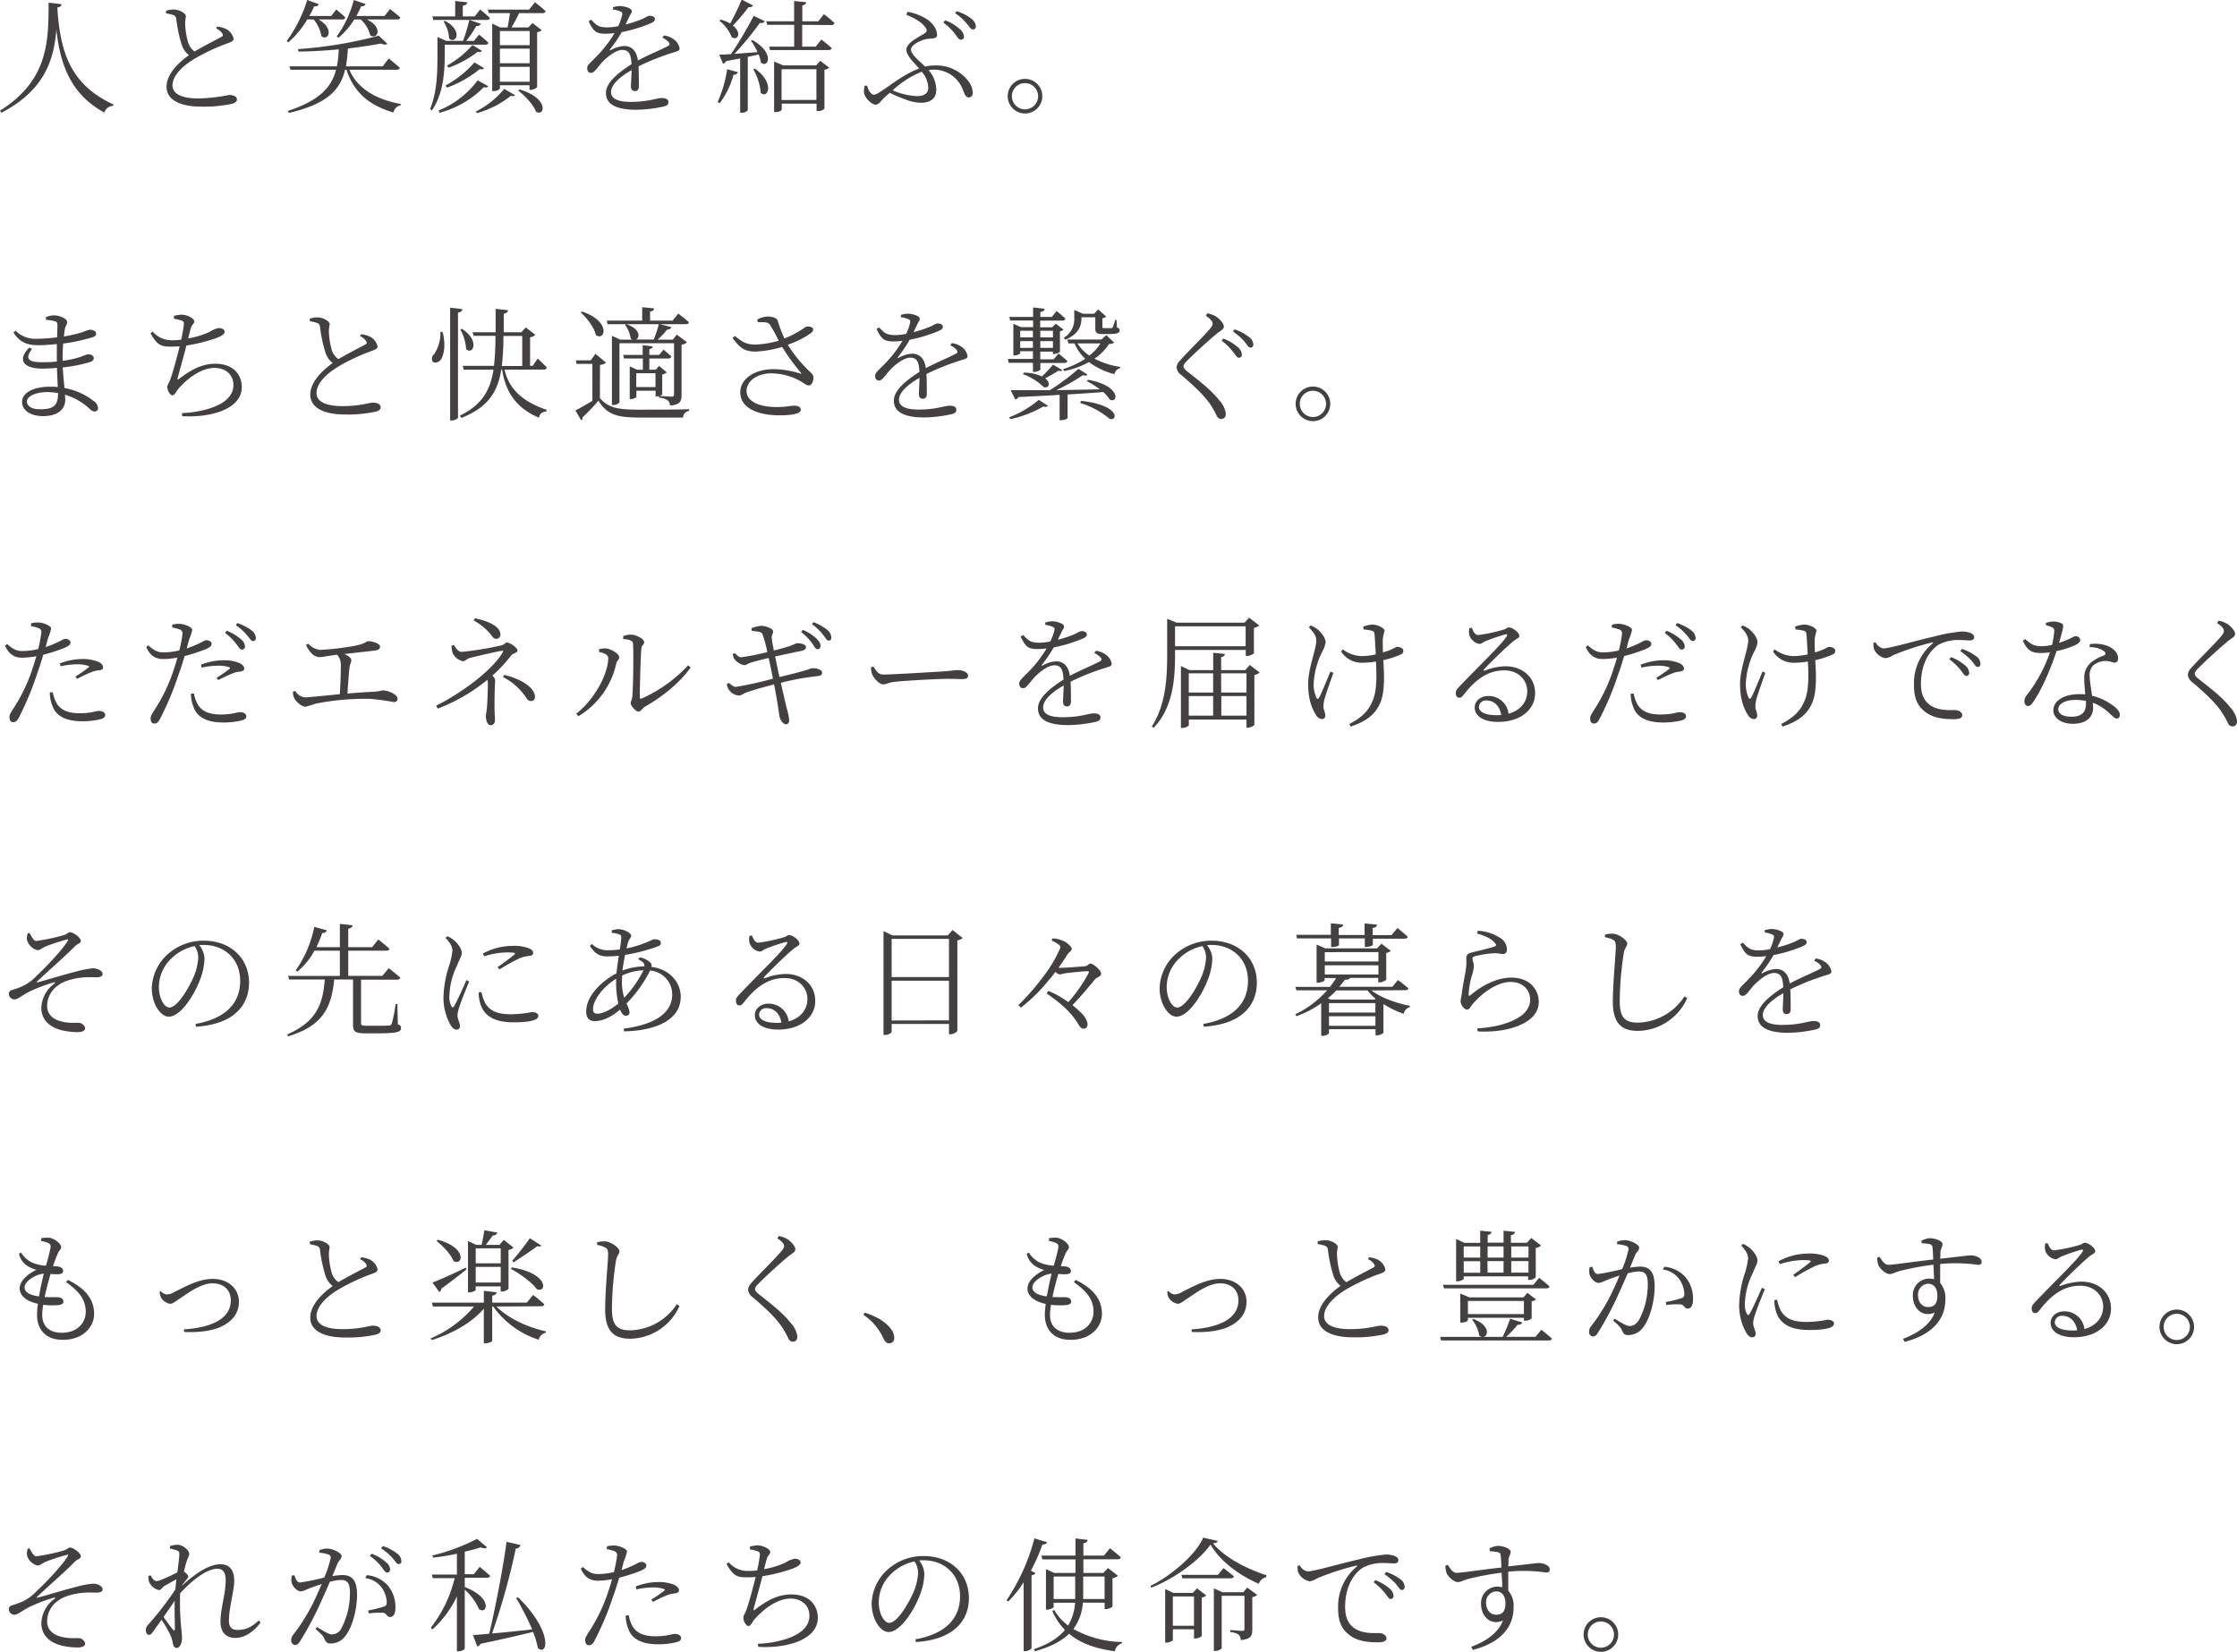 <svg xmlns="http://www.w3.org/2000/svg" viewBox="0 0 581.73 429.47"><defs><style>.cls-1{fill:#44403f;}</style></defs><g id="レイヤー_2" data-name="レイヤー 2"><g id="作業"><path class="cls-1" d="M16,1.09c-.07.45-.29.73-1.09.86.71,11.78,3.52,20.1,14.59,25.22l-.06.35a2.43,2.43,0,0,0-2.31,1.76C18.56,24.54,15.68,17.15,14.66,7.65,14.05,15.33,11.74,23.39.38,29.31L0,28.77C12.7,20.83,12.61,10.46,12.64.7Z"/><path class="cls-1" d="M56.48,6.91a7.2,7.2,0,0,1,2.27.61,3.79,3.79,0,0,1,2,2.56c0,.64-.77.9-2,1.34a52.48,52.48,0,0,0-7.81,3.65c-2.56,1.47-6.08,4.16-6.08,7.14,0,1.88,1.79,3.39,6.78,3.39a45.05,45.05,0,0,0,7.87-.9c1.12,0,2.11.29,2.11,1.25,0,.42-.51.8-1.15,1a33.42,33.42,0,0,1-8.16.77c-5.6,0-9-1.82-9-5.15,0-3.62,3.72-6.72,5.83-8.23a5.49,5.49,0,0,1-1.89-2.72,36.73,36.73,0,0,1-1.41-6.68,1.13,1.13,0,0,0-.89-1.06,12.33,12.33,0,0,0-1.76-.41l0-.68a7.67,7.67,0,0,1,2-.32c1.44,0,3.14,1,3.17,1.76a14.58,14.58,0,0,0-.22,1.67,20.08,20.08,0,0,0,.7,4.86,4.58,4.58,0,0,0,1.76,2.63c2.37-1.41,5.66-3.08,6.85-3.72.51-.25.64-.48.41-.89a3.48,3.48,0,0,0-1.63-1.35Z"/><path class="cls-1" d="M79.9,5.06A24.21,24.21,0,0,1,75,11l-.45-.32A36.64,36.64,0,0,0,79.9,0l3,1.09c-.13.38-.54.61-1.21.57-.39.87-.8,1.7-1.25,2.5h5.69l1.32-1.7s1.47,1.22,2.36,2.08a.72.72,0,0,1-.8.52H82.85c4.22,2.4,2.49,5.76.73,4.35a9.35,9.35,0,0,0-2-4.35ZM90.85,18.14c2.17,5,7,7.71,13.34,8.9v.35a2.28,2.28,0,0,0-1.86,1.86c-6.24-1.83-10.27-5.12-12.22-11.11h-.38C88.51,23.26,85.25,27,75.1,29.37l-.22-.54c8.38-2.75,11.36-6.27,12.51-10.69H75.55l-.29-.89H87.62a27.6,27.6,0,0,0,.47-4.42c-3.42.32-7,.55-10.49.58l-.1-.64a110.54,110.54,0,0,0,21-3.49l2.24,2.11c-.32.26-.89.29-1.66-.06-2.43.45-5.41.89-8.61,1.28a42.76,42.76,0,0,1-.51,4.64h9.57l1.56-2.05s1.8,1.44,2.88,2.43c-.06.35-.38.51-.83.51ZM87.55,9.5A27.89,27.89,0,0,0,92,0L95.1,1.06a1.1,1.1,0,0,1-1.18.57c-.39.87-.8,1.73-1.25,2.53H100l1.41-1.82s1.69,1.28,2.69,2.2c-.1.36-.36.52-.8.52H95.39c4.35,2,2.78,5.44.9,4.12a8.54,8.54,0,0,0-2.47-4.12H92.13A19.1,19.1,0,0,1,88,9.82Z"/><path class="cls-1" d="M115.65,14.17c0,3.84-.19,10.08-3.36,14.56l-.45-.38c1.86-4.51,1.92-9.79,1.92-14.18V9.63l2.27,1h4.39a45.47,45.47,0,0,0,1.63-5.44l3,1a1.1,1.1,0,0,1-1.19.57,29.15,29.15,0,0,1-2.62,3.88h2L124.58,9s1.5,1.19,2.43,2.11c-.07.36-.39.51-.84.51H115.65Zm-3.2-9.91h5.92v-4l3.17.35c-.07.45-.39.77-1.19.86V4.26h3.11l1.4-1.8s1.57,1.28,2.56,2.21c-.09.35-.38.51-.83.51H112.67ZM127,22.43c-.23.29-.52.38-1.22.26a25,25,0,0,1-11.46,6.62l-.28-.58a23.45,23.45,0,0,0,10.17-7.84Zm-11.27-17c4.87,2.59,2.72,6.24,1.06,4.55a9,9,0,0,0-1.44-4.39Zm.13,16.8a27.31,27.31,0,0,0,7.52-6l2.5,1.48c-.2.32-.45.38-1.12.25a28.83,28.83,0,0,1-8.52,4.83Zm9.47-9c-.19.32-.48.35-1.12.25a28,28,0,0,1-7.55,4.13l-.42-.54a26.12,26.12,0,0,0,6.63-5.35ZM123.74,29a23,23,0,0,0,7.39-5.89l2.79,1.63c-.19.29-.51.35-1.06.16A24.53,24.53,0,0,1,124,29.41ZM139.1.58s1.76,1.34,2.79,2.33c-.07.35-.39.51-.8.51H135a41.06,41.06,0,0,1-2,3.72h4.39L138.49,6l2.37,1.83a2.09,2.09,0,0,1-1.18.54V22.65a2.5,2.5,0,0,1-1.7.71h-.29V22.17H130V23c0,.22-.77.7-1.66.7H128V6.14l2.11,1H132c.19-1,.45-2.5.61-3.72h-5.51l-.25-.92H137.6ZM130,8.06v3.68h7.74V8.06Zm0,8.39h7.74V12.64H130Zm7.74,4.8V17.37H130v3.88Zm-2.65,2c7.81,2.31,6.59,7.17,4.29,5.79-.64-1.82-2.92-4.16-4.61-5.5Z"/><path class="cls-1" d="M172.64,9.22a5.36,5.36,0,0,1,2.37.86,3.72,3.72,0,0,1,1.72,2.49c0,.58-.32.68-1.56,1.06a61,61,0,0,0-9.12,3.62c.09,1.82.09,4.16.09,5.18,0,.77-.35,1.25-1,1.25s-1.06-.35-1.06-1.22.13-2.49.16-4.22c-3.1,1.76-5.34,3.81-5.34,5.69S161,26.49,164,26.49c4.73,0,6.59-1,8.13-1,1.12,0,1.69.39,1.69,1s-.16.9-1.18,1.19a34.89,34.89,0,0,1-7.17.86c-5.95,0-7.9-1.85-7.9-4.38s2.91-5.09,6.65-7.46c-.13-2.72-.73-3.71-2.4-3.71s-3.9,1.79-5.24,3.2c-1.12,1.22-2,2.72-2.79,2.75s-1.09-.48-1.09-1.28,1.19-1.66,2.63-3.2a31,31,0,0,0,4.48-5.85,20.88,20.88,0,0,1-2.31.16c-2.62,0-3.17-.71-4.44-3.23l.67-.42c1.28,1.34,1.82,2,4.19,2a15.74,15.74,0,0,0,2.85-.32,12.66,12.66,0,0,0,1-2.82c.16-.58.07-.8-.57-1.06a6.29,6.29,0,0,0-1.79-.44V1.89a6.85,6.85,0,0,1,1.82-.32c1,0,3.07.54,3.07,1.31,0,.45-.26.67-.61,1.38-.22.51-.64,1.31-1,2.11A31.47,31.47,0,0,0,166.88,5c1.34-.61,1.57-.89,2.05-.89.7,0,1.37.25,1.37.86,0,.42-.29.7-.89,1a37.64,37.64,0,0,1-7.71,2.37,38.2,38.2,0,0,1-3.08,4.51c-.12.16,0,.32.2.19a8.07,8.07,0,0,1,3.51-1.08c2,0,3.24,1.37,3.56,3.77,2.59-1.41,5.85-2.72,7.77-3.74.55-.29.61-.58.16-1.09a4.51,4.51,0,0,0-1.57-1.09Z"/><path class="cls-1" d="M186.62,26.53A32.08,32.08,0,0,0,189.09,18l2.81.77a1.14,1.14,0,0,1-1.15.67,21.85,21.85,0,0,1-3.58,7.39Zm9.06-16.1c5.92,3.36,4.06,7.46,2.21,5.82a10.16,10.16,0,0,0-.61-2.08c-.83.2-1.76.39-2.82.61V28.67a2,2,0,0,1-1.69.64h-.29V15.2l-3.68.7a1.09,1.09,0,0,1-.77.67l-1-2.36c.73,0,1.79-.07,3.07-.13A101.86,101.86,0,0,0,196,4.13l2.88,1.37a1.1,1.1,0,0,1-1.28.45A81,81,0,0,1,191,14l6-.44a18.82,18.82,0,0,0-1.73-3Zm.16-9a1.16,1.16,0,0,1-1.18.42,52,52,0,0,1-4.07,4.8c2.43,1.85,1.22,4.09-.32,3a10,10,0,0,0-3.2-4.26l.32-.29a10.08,10.08,0,0,1,2.5,1,64.37,64.37,0,0,0,3-6.21Zm.48,16.42c5.34,3.84,3.3,8,1.5,6.27a14.37,14.37,0,0,0-1.92-6.08ZM208.61,6.46v5.67h3.52l1.47-1.86s1.66,1.28,2.69,2.24c-.1.35-.39.51-.84.51h-15.2l-.25-.89h6.53V6.46h-7l-.26-.92h7.24V.26l3.13.32c-.06.44-.32.7-1,.83V5.54h4.16l1.47-1.86S216,5,217,6c-.07.35-.39.51-.8.51Zm4.7,9.35,2.3,1.76a1.69,1.69,0,0,1-1.21.54V28.22a2.13,2.13,0,0,1-1.73.64h-.32V26.94h-9.06v1.57c0,.19-.6.64-1.66.64h-.32V16l2.37,1h8.57Zm-1,10.17V18h-9.06v8Z"/><path class="cls-1" d="M236,3.07a13.7,13.7,0,0,1,4.45,1.57c1.82,1,3.23,2.72,3.23,4.51,0,1-1.44.77-2.72,1s-4.06,1.4-4.06,2.78c0,1.21,2.24,3,3.68,4.38a12.43,12.43,0,0,1,2.68-.29,10.45,10.45,0,0,1,8.55,4.07,5.24,5.24,0,0,1,1.15,3c0,.67-.32,1.24-1.06,1.24s-1.05-.83-1.44-1.82A8.08,8.08,0,0,0,243,18.11a7.91,7.91,0,0,0-1.53.13,7.83,7.83,0,0,1,2,5.18c0,2.24-1.63,3.3-3.93,3.3a10.91,10.91,0,0,1-3.9-.8,40.34,40.34,0,0,1-4.26-1.79l-1.15,1c-1.19,1.06-1.6,2.08-2.56,2.08s-3-1.82-3-3.39a6,6,0,0,1,.19-1.54l.64,0c.29,1.28,1.06,2.34,1.73,2.34.48,0,1-.26,2.69-1.41,3.13-2.18,6-4.29,9.12-5.38-1.44-1.63-3.33-3.36-3.33-4.92,0-1.86,3.49-3.4,4.77-4.26.6-.42.64-.7.32-1.28C240,6,238.05,4.77,235.68,3.84Zm3.68,15.58a24.47,24.47,0,0,0-7.55,4.84A18,18,0,0,0,238.4,25c2.08,0,3-.83,3-2.21A6.76,6.76,0,0,0,239.71,18.65Zm6.11-13.37a11.86,11.86,0,0,1,3.75,2.24,2.87,2.87,0,0,1,1.15,2,.78.78,0,0,1-.9.8c-.48,0-.83-.7-1.47-1.56a15.31,15.31,0,0,0-3-2.88Zm3-2.37a11.75,11.75,0,0,1,3.77,1.92,2.87,2.87,0,0,1,1.22,2,.77.77,0,0,1-.83.83c-.51,0-.83-.74-1.57-1.54a13.47,13.47,0,0,0-3-2.68Z"/><path class="cls-1" d="M262.05,25a4.5,4.5,0,1,1,4.51,4.51A4.52,4.52,0,0,1,262.05,25Zm1.09,0a3.41,3.41,0,1,0,3.42-3.39A3.4,3.4,0,0,0,263.14,25Z"/><path class="cls-1" d="M16.29,93.82a25.57,25.57,0,0,0,4.6-1,13.13,13.13,0,0,1,2-.7c.67,0,1.5.32,1.5,1,0,.48-.35.8-.92,1a36.27,36.27,0,0,1-7.14,1.41c.1,2.08.29,3.87.45,5.38a16.91,16.91,0,0,1,7.61,3.39,2.37,2.37,0,0,1,1.09,1.76.82.82,0,0,1-.86.93c-.58,0-.93-.32-1.51-.87a16.18,16.18,0,0,0-6.2-3.49c0,.45.06.87.06,1.28,0,2.72-2.24,4.29-5.79,4.29-3.14,0-5.44-1.44-5.44-3.71,0-2.53,3.3-3.94,7.29-3.94.71,0,1.38,0,2,.1-.06-1.28-.16-3-.22-5-1.31.13-2.63.19-3.91.19-4.48,0-6.68-2.08-3.26-5.47l.67.39c-2,2.65-.7,3.42,2.5,3.42A32.73,32.73,0,0,0,14.78,94V92.73c0-1,0-2.17,0-3.26-1.6.16-3.26.29-4.79.29-3,0-4.87-.77-6.5-3.33L4.06,86a7.25,7.25,0,0,0,5.67,2.08,41,41,0,0,0,5.12-.38c.06-1.63.09-2.88.09-3.17,0-.64-.13-.8-.64-1A12.16,12.16,0,0,0,12,83.17l-.1-.67A5.25,5.25,0,0,1,14.11,82c1.38,0,3.36.9,3.36,1.73,0,.67-.42.93-.58,1.76-.09.55-.19,1.19-.28,2a37.52,37.52,0,0,0,4.86-1.12,9.52,9.52,0,0,1,1.86-.64c.76,0,1.66.32,1.66,1s-.45.8-1.06,1a46,46,0,0,1-7.51,1.6c-.07,1.06-.13,2.33-.13,3.84Zm-1.19,8.39a17.3,17.3,0,0,0-2.91-.26C9.06,102,7,103.1,7,104.41c0,1.12,1.15,2,3.29,2C14.21,106.46,15.07,105.25,15.1,102.21Z"/><path class="cls-1" d="M45.22,82.14a9.31,9.31,0,0,1,2-.32c1.44,0,3.3,1,3.3,1.7s-.64.83-.9,1.82c-.22.71-.41,1.54-.7,2.66a21.78,21.78,0,0,0,5.57-1.7,7.25,7.25,0,0,1,2.33-1c.67,0,1.6.22,1.6,1,0,.55-.86,1.09-2,1.54a42.75,42.75,0,0,1-7.94,2c-.64,2.5-1.73,6.4-2.21,8.19-.19.74-.19.9.51.32,3-2.27,5.83-3.77,9.19-3.77,4.7,0,6.91,2.84,6.91,6.08,0,5.76-8.19,8-15.49,7.55l-.09-.8a27.38,27.38,0,0,0,6.27-.93c5.66-1.54,7.13-4.1,7.13-6.37,0-2.81-2.2-4.45-4.86-4.45-3.55,0-7.1,2.76-9.41,5.38-.48.54-1,1.76-1.57,1.76s-1.34-1.18-1.34-2.18c0-.51.22-.64.7-1.79.68-1.73,1.89-6.27,2.5-8.8-.7.07-1.41.1-2.11.1-2.69,0-3.65-.26-5.47-3.49l.57-.41a6.51,6.51,0,0,0,5.22,2.24,18.65,18.65,0,0,0,2.17-.13,33.06,33.06,0,0,0,.71-4c.06-.64-.13-.8-.64-1a9.58,9.58,0,0,0-1.92-.45Z"/><path class="cls-1" d="M93.92,86.91a7.2,7.2,0,0,1,2.27.61,3.79,3.79,0,0,1,2,2.56c0,.64-.77.9-2,1.34a52.86,52.86,0,0,0-7.8,3.65c-2.56,1.47-6.08,4.16-6.08,7.14,0,1.88,1.79,3.39,6.78,3.39,4.54,0,6.94-.9,7.87-.9C98,104.7,99,105,99,106c0,.42-.51.8-1.15,1a33.49,33.49,0,0,1-8.16.77c-5.6,0-9-1.82-9-5.15,0-3.62,3.72-6.72,5.83-8.23a5.49,5.49,0,0,1-1.89-2.72,36.73,36.73,0,0,1-1.41-6.68,1.13,1.13,0,0,0-.9-1.06,11.91,11.91,0,0,0-1.75-.41l0-.68a7.67,7.67,0,0,1,2-.32c1.44,0,3.14,1,3.17,1.76a14.58,14.58,0,0,0-.22,1.67,20.08,20.08,0,0,0,.7,4.86A4.58,4.58,0,0,0,88,93.38c2.37-1.41,5.66-3.08,6.85-3.72.51-.25.64-.48.41-.89a3.48,3.48,0,0,0-1.63-1.35Z"/><path class="cls-1" d="M115.1,86.3c.87,3.3.36,5.92-.41,7.14-.55.8-1.7,1.15-2.21.51a1.5,1.5,0,0,1,.42-1.86,9.9,9.9,0,0,0,1.63-5.82Zm5.16-5.92c-.1.45-.36.77-1.16.9v27.26c0,.32-.89.8-1.63.8h-.41V80ZM131.2,96.13c1,4.22,3.74,8,10.94,10.43l0,.38c-1.06.16-1.73.51-2,1.67-6.75-2.85-8.8-7.75-9.57-12.48h-.22c-.93,5.82-3.46,9.79-10.37,12.54l-.38-.61c5.69-2.75,7.9-6.53,8.73-11.93h-7.74l-.26-1h8.13a70.39,70.39,0,0,0,.38-7.81h-5.69l-.26-.93h6c0-1.89,0-3.9,0-6.08l3.23.35c-.09.45-.38.8-1.12.9,0,1.7,0,3.3,0,4.83h4.58l1.15-1.25,2.49,1.92a2.5,2.5,0,0,1-1.37.64v7.43h.67l1.31-1.89s1.51,1.37,2.37,2.33a.72.72,0,0,1-.8.52ZM120.13,85.5c4.83,3.17,2.78,6.92,1.09,5.28a12.06,12.06,0,0,0-1.51-5.12Zm10.78,1.86a65.39,65.39,0,0,1-.41,7.81h5.31V87.36Z"/><path class="cls-1" d="M156,103.52c2.27,2.59,4.77,3,10.34,3,3.84,0,9,0,12.86-.12v.44a1.82,1.82,0,0,0-1.57,1.73H166.4c-5.89,0-8.51-.73-10.78-4.38a51.45,51.45,0,0,1-4.16,4.35.62.62,0,0,1-.32.74l-1.51-2.56c1.06-.52,2.79-1.51,4.42-2.5V94.62h-4.13l-.16-.93h3.87L154.85,92l2.75,2.3a2.59,2.59,0,0,1-1.57.58ZM151.36,81c7.68,2.59,5.95,7.84,3.58,6.11-.41-2-2.33-4.44-3.93-5.85Zm6.43,2.37H167V79.87l3.11.32c-.07.42-.32.71-1.06.83v2.34h5.86l1.47-1.82a32.22,32.22,0,0,1,2.78,2.27c-.09.35-.35.48-.8.48h-6.72l2.95.77a1.08,1.08,0,0,1-1.12.64A18.45,18.45,0,0,1,171,88.32h3.94L176,87l2.65,2a2.26,2.26,0,0,1-1.41.61v13.09c0,1.57-.32,2.53-3,2.75a2,2,0,0,0-.58-1.34,4.56,4.56,0,0,0-2.3-.71V103a2.36,2.36,0,0,1-.55.07h-.32V101.6h-5v1.6c0,.16-.74.57-1.47.57h-.26V95.26l1.89.87h1.53V93.21H162.3l-.25-.92h5.08V89.76l2.63.32c-.07.35-.32.61-.9.7v1.51h2.56l1.12-1.38s1.25,1,2.05,1.79a.73.73,0,0,1-.8.51h-4.93v2.92h1.67l.86-1,2,1.7a2.36,2.36,0,0,1-1.18.54v5.19a1.48,1.48,0,0,1-.71.38c.58.06,2.6.19,3.14.19s.64-.16.64-.57V89.25H161.09v15.32c0,.23-.77.74-1.63.74h-.33v-18l2.15,1h3.26A1.54,1.54,0,0,1,164,88a7.65,7.65,0,0,0-1.47-3.55l.35-.16c3.81,1.28,3.55,3.61,2.43,4H170a27.86,27.86,0,0,0,1.32-4H158Zm12.67,17.28V97.05h-5v3.59Z"/><path class="cls-1" d="M196.9,83.1a6.22,6.22,0,0,1,2.68-.8c1.19,0,2.47.39,2.63,1A32.79,32.79,0,0,0,204,88a25.1,25.1,0,0,0,5.44-2.94,1.82,1.82,0,0,1,1.88.22c.29.35.1.9-.35,1.28a24,24,0,0,1-6.11,3.07,34.4,34.4,0,0,0,5.63,6.91c.77.74,1,1,1.06,1.57,0,.9-.45,2.11-1.15,2.11s-1.16-.48-2.05-1a15.72,15.72,0,0,0-7.84-2.14c-3.58,0-6.37,2-6.37,4.6,0,2.47,2.85,4.16,7.84,4.16,2.43,0,3.49-.35,4.61-.35,1,0,1.66.39,1.66,1.06,0,.83-1.53,1.44-5.53,1.44-5.35,0-10.21-1.7-10.21-6,0-3.46,3.71-6,8.61-6a23.47,23.47,0,0,1,7,1.15c.32.07.39,0,.16-.22a56.19,56.19,0,0,1-4.89-6.72,27.84,27.84,0,0,1-6.88,1.22c-3,0-4.23-1.09-6-3.55l.58-.52c2,1.57,2.88,2.24,5.41,2.24a24.31,24.31,0,0,0,6-1,43.67,43.67,0,0,0-2.21-4.06c-.54-.83-1.34-.77-3.17-.74Z"/><path class="cls-1" d="M247.52,89.22a5.36,5.36,0,0,1,2.37.86,3.72,3.72,0,0,1,1.72,2.49c0,.58-.32.68-1.56,1.06a61,61,0,0,0-9.12,3.62c.09,1.82.09,4.16.09,5.18,0,.77-.35,1.25-1,1.25s-1.06-.35-1.06-1.22.13-2.49.16-4.22c-3.1,1.76-5.34,3.81-5.34,5.69s2.05,2.56,5.09,2.56c4.73,0,6.59-1,8.13-1,1.12,0,1.69.39,1.69,1s-.16.9-1.18,1.19a34.89,34.89,0,0,1-7.17.86c-5.95,0-7.9-1.85-7.9-4.38s2.91-5.09,6.65-7.46C239,94,238.37,93,236.7,93s-3.9,1.79-5.24,3.2c-1.13,1.22-2,2.72-2.79,2.75s-1.09-.48-1.09-1.28,1.19-1.66,2.63-3.2a31,31,0,0,0,4.48-5.85,20.88,20.88,0,0,1-2.31.16c-2.62,0-3.17-.71-4.44-3.23l.67-.42c1.28,1.34,1.82,2,4.19,2a15.74,15.74,0,0,0,2.85-.32,12.66,12.66,0,0,0,1-2.82c.16-.58.07-.8-.57-1.06a6.28,6.28,0,0,0-1.8-.44v-.61a7,7,0,0,1,1.83-.32c1,0,3.07.54,3.07,1.31,0,.45-.26.67-.61,1.38-.22.51-.64,1.31-1,2.11A31.47,31.47,0,0,0,241.76,85c1.34-.61,1.57-.89,2.05-.89.7,0,1.37.25,1.37.86,0,.42-.29.7-.89,1a37.57,37.57,0,0,1-7.72,2.37,36.77,36.77,0,0,1-3.07,4.51c-.12.16,0,.32.2.19a8.07,8.07,0,0,1,3.51-1.08c2,0,3.24,1.37,3.56,3.77,2.59-1.41,5.85-2.72,7.77-3.74.55-.29.61-.58.16-1.09a4.51,4.51,0,0,0-1.57-1.09Z"/><path class="cls-1" d="M268.61,94.33H262.3l-.22-1h6.53v-2h-3.3v.51c0,.16-.77.58-1.53.58h-.26V84.19l2,.87h3.14V83.33h-5.95l-.26-.93h6.21V79.94l3,.35c-.07.45-.36.73-1.12.83V82.4h3l1.21-1.54s1.41,1.12,2.31,2c-.1.35-.39.51-.84.51h-5.72v1.73h3.07l1-.93,2,1.53a2.06,2.06,0,0,1-.93.45v5.25c0,.22-.93.64-1.57.64h-.26v-.61h-3.29v2H274l1.28-1.51s1.38,1.09,2.28,1.95c-.07.35-.39.51-.8.51h-6.21V96c0,.26-.8.7-1.54.7h-.38Zm-6.18,14.18a26.94,26.94,0,0,0,7.71-4.54l2.37,1.53c-.26.29-.51.39-1.18.19a29.79,29.79,0,0,1-8.58,3.3Zm20.48-9.76c8.42,1.44,8.06,6.14,5.73,5.18a10.49,10.49,0,0,0-1.73-2c-2.62.23-5.7.42-9.28.64v6.11c0,.13-.67.58-1.76.58h-.32v-6.59c-3.17.19-6.72.38-10.69.57a1.28,1.28,0,0,1-.83.64l-1.21-2.43c2.24,0,5.82,0,10.2,0a59,59,0,0,0,7.43-5.54l2.36,1.48c-.25.28-.51.35-1.21.16a52.21,52.21,0,0,1-6.91,3.9c3.45-.06,7.32-.13,11.32-.22a20.26,20.26,0,0,0-3.36-2.12ZM265.31,86v1.72h3.3V86Zm3.3,4.44V88.7h-3.3v1.76Zm7.64,5.79c-.19.29-.54.32-1,.13a35.38,35.38,0,0,1-3.45,2c1.53,1.21,1,2.69-.36,2.3A15.56,15.56,0,0,0,266,97.28l.26-.39a11.29,11.29,0,0,1,4.7,1,38.44,38.44,0,0,0,2.88-3.08ZM270.53,86v1.72h3.29V86Zm3.29,4.44V88.7h-3.29v1.76Zm15.91-1.37c-.26.25-.61.32-1.32.38a13.64,13.64,0,0,1-3.8,3.81,21.23,21.23,0,0,0,6.68,2.14l0,.35a1.85,1.85,0,0,0-1.47,1.54,18.76,18.76,0,0,1-6.62-3.14,23.33,23.33,0,0,1-6.47,2.34l-.28-.51a22.08,22.08,0,0,0,5.75-2.69,12.41,12.41,0,0,1-2.78-4h-1.57l-.28-1h8.83l1.28-1.15Zm-13.09-1.25a5.57,5.57,0,0,0,2.72-5.15V80.58l2.24,1h2.91l1.09-1.12,2.08,1.86a1.8,1.8,0,0,1-1,.41V85c0,.29.07.32.48.32h1a7.43,7.43,0,0,0,.83,0c.16,0,.25,0,.35-.19a9.12,9.12,0,0,0,.64-1.92h.38l.1,1.92c.54.22.7.38.7.73,0,.77-.7,1-3.13,1h-1.44c-1.54,0-1.76-.48-1.76-1.6V82.5h-3.59v.16c0,1.63-.41,4.16-4.22,5.66Zm3.55,1.47a10.88,10.88,0,0,0,3.1,3.17,12,12,0,0,0,2.88-3.17Zm.9,14.94c10.24,1.09,9.63,5.38,7.48,4.68a22.23,22.23,0,0,0-7.64-4.13Z"/><path class="cls-1" d="M313.57,82.08l.38-.61a6.61,6.61,0,0,1,2,.67c1.12.61,2.31,2,2.31,2.72s-.55.93-1.67,1.76c-2.14,1.73-6.36,5.64-7.71,7-.93.93-1.12,1.28-1.12,1.66s.39.83,1.09,1.38c3.3,2.62,6.08,4.7,8.35,7.58a6.32,6.32,0,0,1,1.57,3.33c0,.83-.42,1.38-1.22,1.38a1.33,1.33,0,0,1-1.12-.77,24.47,24.47,0,0,0-1.53-2.79c-1.51-2.27-3.81-4.57-7.68-7.87a2.73,2.73,0,0,1-1.25-2,2.58,2.58,0,0,1,.83-1.69c1.6-1.89,6.34-6.5,7.81-8.29.54-.64.74-1,.74-1.34C315.33,83.58,314.88,83,313.57,82.08Zm7.07,9.38a16.23,16.23,0,0,0-2.95-2.88l.45-.55a13,13,0,0,1,3.68,2.18,2.77,2.77,0,0,1,1.12,1.92.78.78,0,0,1-.83.89C321.66,93,321.31,92.26,320.64,91.46Zm3-2.66a17,17,0,0,0-3-2.59l.41-.58a11.87,11.87,0,0,1,3.65,1.92,2.59,2.59,0,0,1,1.22,2,.73.73,0,0,1-.77.83C324.61,90.37,324.29,89.63,323.61,88.8Z"/><path class="cls-1" d="M336.93,105a4.5,4.5,0,1,1,4.51,4.51A4.52,4.52,0,0,1,336.93,105Zm1.09,0a3.41,3.41,0,1,0,3.42-3.39A3.4,3.4,0,0,0,338,105Z"/><path class="cls-1" d="M8.1,162.08a6.53,6.53,0,0,1,2-.22c1.15.06,3.17.83,3.2,1.56a14.66,14.66,0,0,1-.83,2.56c-.16.58-.35,1.38-.61,2.28a29.79,29.79,0,0,0,4-1.7,2.89,2.89,0,0,1,1.09-.45c.54,0,1.38.32,1.38.9s-.36.93-1.54,1.44a46.09,46.09,0,0,1-5.54,1.79c-.44,1.57-1,3.29-1.56,4.83A77.37,77.37,0,0,1,4.8,186.78c-.45.74-.77,1-1.41,1s-.93-.58-.93-1.32.29-1,.77-1.85a43.23,43.23,0,0,0,5-10.11c.42-1.19.84-2.53,1.22-3.87a20.6,20.6,0,0,1-3.68.38c-1.86,0-3.39-.7-4.45-3.14l.55-.41c1.37,1.21,2.33,1.82,3.9,1.82a18.21,18.21,0,0,0,4.16-.51,33.12,33.12,0,0,0,.8-4.16,1.07,1.07,0,0,0-.67-1.28,14,14,0,0,0-2-.54ZM13.73,180a9.36,9.36,0,0,0,1.08,3c1.12,1.72,3.08,2.46,5.83,2.46,3.2,0,4.22-.61,5.15-.61.74,0,1.57.35,1.57,1.09s-.83,1-1.76,1.18a19.38,19.38,0,0,1-4.29.42c-3.71,0-6.65-1.12-7.65-3.94a9.11,9.11,0,0,1-.7-3.55Zm1.82-7.49a16.27,16.27,0,0,1,5.79-1.15,10.72,10.72,0,0,1,4.32.76c.74.39,1.15.87,1.15,1.41s-.54.74-1.31.8a6.32,6.32,0,0,0-1.89.51c-1,.36-2.49,1.12-3.58,1.67l-.42-.58A36.72,36.72,0,0,0,23,173.57c.26-.19.16-.36-.12-.45a8.67,8.67,0,0,0-2.82-.39,19.65,19.65,0,0,0-4.29.52Z"/><path class="cls-1" d="M44.8,162.43a6.92,6.92,0,0,1,2-.22c1.15.06,3.16.83,3.2,1.57a14.6,14.6,0,0,1-.84,2.56c-.16.57-.35,1.37-.6,2.27a30.35,30.35,0,0,0,4-1.7,3.07,3.07,0,0,1,1.09-.45c.54,0,1.37.32,1.37.9s-.35.93-1.53,1.44A44.9,44.9,0,0,1,48,170.59c-.45,1.57-1,3.3-1.57,4.83a76.35,76.35,0,0,1-4.93,11.71c-.44.74-.76,1-1.4,1s-.93-.58-.93-1.31.29-1,.77-1.86a43.63,43.63,0,0,0,5-10.11c.41-1.19.83-2.53,1.21-3.87a20.51,20.51,0,0,1-3.68.38c-1.85,0-3.39-.7-4.44-3.13l.54-.42c1.38,1.22,2.34,1.82,3.9,1.82a18.07,18.07,0,0,0,4.16-.51,29.83,29.83,0,0,0,.8-4.16,1.05,1.05,0,0,0-.67-1.28,15.26,15.26,0,0,0-2-.54Zm5.63,17.89a9.08,9.08,0,0,0,1.09,3c1.12,1.73,3.07,2.46,5.82,2.46,3.2,0,4.23-.61,5.15-.61.74,0,1.57.36,1.57,1.09s-.83,1-1.76,1.19a20.13,20.13,0,0,1-4.29.41c-3.71,0-6.65-1.12-7.64-3.93a9.22,9.22,0,0,1-.71-3.56Zm1.82-7.49a16.33,16.33,0,0,1,5.8-1.15,10.51,10.51,0,0,1,4.32.77c.73.38,1.15.86,1.15,1.4s-.55.74-1.31.8a6,6,0,0,0-1.89.52,38.58,38.58,0,0,0-3.58,1.66l-.42-.58a38.2,38.2,0,0,0,3.36-2.33c.25-.19.16-.35-.13-.45a8.61,8.61,0,0,0-2.81-.38,19.64,19.64,0,0,0-4.29.51ZM58.94,164a11.72,11.72,0,0,1,3.65,2.18,2.56,2.56,0,0,1,1.12,1.88.77.77,0,0,1-.83.84c-.51,0-.83-.71-1.47-1.51a14.58,14.58,0,0,0-2.88-2.81Zm2.75-2a12.87,12.87,0,0,1,3.68,1.88,2.59,2.59,0,0,1,1.16,2,.72.72,0,0,1-.77.8c-.51,0-.83-.74-1.54-1.54a14,14,0,0,0-2.88-2.56Z"/><path class="cls-1" d="M80.13,167.36a5,5,0,0,0,3.2,1.63,69,69,0,0,0,7.13-.77c5-.7,4.51-1.5,5.38-1.5,1.18,0,3,.67,3,1.41,0,.48-.28.83-1.18,1-1.22.16-5.28.61-8.13.93,1,.44,1.83,1,1.83,1.59s-.39,1.09-.48,2c-.16,1.38-.39,4.42-.52,6.69,2.47-.23,4.93-.39,7-.48a16.44,16.44,0,0,0,2.18-.35c1.31,0,3.84,1,3.84,2.2,0,.55-.35.84-1,.84a61.2,61.2,0,0,0-6.18-.84A66.31,66.31,0,0,0,81.89,183a13.35,13.35,0,0,1-2.5.76c-1,0-2.46-1.4-2.81-2.11a3.85,3.85,0,0,1-.42-1.76l.61-.25a3.38,3.38,0,0,0,2.53,1.69c.92,0,4.76-.41,9.08-.83.16-2.37.26-6,.26-7.42a3.91,3.91,0,0,0-1-2.85c-2.15.29-3.91.64-4.68.64a3.06,3.06,0,0,1-2-1.06,7.34,7.34,0,0,1-1.38-2.11Z"/><path class="cls-1" d="M118,167.71c.52.71,1.09,1.79,2.08,1.79a84.15,84.15,0,0,0,10.18-1.66c1-.22,1.12-.77,1.57-.77.83,0,2.75,1.41,2.75,2.05s-1.28.8-1.63,1.28a36.44,36.44,0,0,1-4.93,5.28,1.68,1.68,0,0,1,.74,1.21c0,.8-.16,2-.16,7.3,0,1,.12,2.24.12,2.94s-.25,1.44-1.15,1.44-1.22-1.53-1.22-2.33c0-.61.13-.83.26-2.08.1-.87.26-4.51.26-6.15a4.19,4.19,0,0,0-.13-1.24,46.48,46.48,0,0,1-12.9,7.48l-.44-.76c6.46-3.17,14.65-9.22,17.31-13.83.22-.38.19-.48-.23-.44-1.21.16-6.52,1.4-8.25,1.85-1,.26-1.15.87-1.89.87a4.06,4.06,0,0,1-2.59-2.05,6.45,6.45,0,0,1-.32-2Zm5.51-6.94c3.17.64,6.62,2,6.62,4.22a1.08,1.08,0,0,1-1.09,1.12c-.67,0-1-.57-1.6-1.37a16,16,0,0,0-4.28-3.43Zm7.61,14.72c4.26,1,8,3.23,8,5.79a1,1,0,0,1-1,1c-.58,0-.9-.25-1.38-1a15.64,15.64,0,0,0-5.92-5.22Z"/><path class="cls-1" d="M155.78,169.5v-.67a5.13,5.13,0,0,1,1.85-.22c1.12.09,3.39,1.31,3.39,2.27,0,.67-.6.9-.77,1.69a21.31,21.31,0,0,1-9.85,13.67l-.54-.67c5.08-4,8.31-10.63,8.31-14.5C158.17,170.08,156.54,169.7,155.78,169.5Zm6.27-4.09a5.75,5.75,0,0,1,2.11-.39c1.28,0,3.36,1.16,3.36,1.92s-.64.71-.74,1.7c-.16,1.47-.41,10.17-.41,12.57,0,.45.19.52.51.42A37.23,37.23,0,0,0,178.94,173l.67.54c-2.75,3.94-7.42,7.68-11.8,10.15-.74.45-1.16,1.34-1.8,1.34s-2-1.53-2-2.14.35-.77.45-2c.16-1.82.35-10.43.16-13.5,0-.8-.9-1.09-2.53-1.25Z"/><path class="cls-1" d="M195.39,163.36a9.55,9.55,0,0,1,2.5-.64c1.37,0,3.13.77,3.16,1.44s-.44.83-.35,1.82.29,1.83.55,3.17c1.37-.35,2.65-.7,3.8-1.05,1.35-.45,1.86-.8,2.15-.84.93-.06,2.4.23,2.4,1,0,.54-.48.83-1.28,1-1.76.35-4.8,1-6.75,1.44.38,1.82.76,3.64,1.12,5.34,2.52-.58,5.92-1.47,7-1.82.9-.26,1.06-.42,1.35-.45,1.44-.1,2.75.41,2.75,1.12,0,.41-.19.83-1,.89a66.83,66.83,0,0,0-9.73,1.76c.67,3,1.25,5.54,1.57,6.79a13.58,13.58,0,0,1,.6,3c0,.48-.22,1-.86,1s-1.41-1-1.6-1.83c-.16-.54-.38-2.52-.7-4.32-.19-1.12-.45-2.62-.77-4.22-2.27.58-5.25,1.41-6.94,2-1.19.41-1.51.89-2.21.89a3.41,3.41,0,0,1-3.14-2.94l.55-.35c.83.73,1.31,1.05,1.79,1.05a98.87,98.87,0,0,0,9.66-2.14c-.41-2.08-.83-4.13-1.12-5.38-1.73.39-3.42.84-4.67,1.22-.9.29-1.09.64-1.66.64a4.44,4.44,0,0,1-2.5-1.47,3.06,3.06,0,0,1-.51-1.41l.54-.26c.51.52,1,1.09,1.7,1.09a67,67,0,0,0,6.75-1.34,31.57,31.57,0,0,0-1.28-4.74c-.35-.67-1.63-.61-2.75-.8Zm13.38.42a11.09,11.09,0,0,1,3.55,2.27c.77.77,1.09,1.31,1.05,1.95a.75.75,0,0,1-.8.8c-.51,0-.83-.74-1.4-1.57a14.93,14.93,0,0,0-2.85-2.91Zm2.78-2a12.75,12.75,0,0,1,3.58,2,2.74,2.74,0,0,1,1.06,2c0,.55-.29.8-.74.8s-.8-.8-1.47-1.6a14.82,14.82,0,0,0-2.85-2.72Z"/><path class="cls-1" d="M227.14,173.31c.7,1.09,1.21,2.08,2.56,2.08,2.84,0,14-.74,15.51-.8,2.15-.16,3-.35,3.88-.35,1.21,0,2.65.54,2.65,1.41,0,.57-.32.92-1.41.92s-2.24-.06-4.19-.06-11,.48-13.4.77c-1.83.19-2.18.67-3.11.67s-2.4-1.57-2.85-2.66a5.68,5.68,0,0,1-.28-1.79Z"/><path class="cls-1" d="M285,169.22a5.36,5.36,0,0,1,2.37.86,3.72,3.72,0,0,1,1.72,2.49c0,.58-.32.68-1.56,1.06a61,61,0,0,0-9.12,3.62c.09,1.82.09,4.16.09,5.18,0,.77-.35,1.25-1,1.25s-1.05-.35-1.05-1.22.12-2.49.16-4.22c-3.11,1.76-5.35,3.81-5.35,5.69s2,2.56,5.09,2.56c4.73,0,6.59-1,8.13-1,1.12,0,1.69.39,1.69,1s-.16.9-1.18,1.19a34.89,34.89,0,0,1-7.17.86c-6,0-7.9-1.85-7.9-4.38s2.91-5.09,6.65-7.46c-.12-2.72-.73-3.71-2.4-3.71s-3.9,1.79-5.24,3.2c-1.12,1.22-2,2.72-2.79,2.75s-1.09-.48-1.09-1.28,1.19-1.66,2.63-3.2a31,31,0,0,0,4.48-5.85,20.88,20.88,0,0,1-2.31.16c-2.62,0-3.16-.71-4.44-3.23l.67-.42c1.28,1.34,1.82,2,4.19,2a15.74,15.74,0,0,0,2.85-.32,12.66,12.66,0,0,0,1.05-2.82c.16-.58.07-.8-.57-1.06a6.29,6.29,0,0,0-1.79-.44v-.61a6.92,6.92,0,0,1,1.82-.32c1,0,3.07.54,3.07,1.31,0,.45-.25.67-.61,1.38-.22.51-.64,1.31-1,2.11A31.47,31.47,0,0,0,279.2,165c1.34-.61,1.57-.89,2.05-.89.7,0,1.37.25,1.37.86,0,.42-.29.7-.89,1a37.44,37.44,0,0,1-7.71,2.37,38.2,38.2,0,0,1-3.08,4.51c-.12.16,0,.32.2.19a8.12,8.12,0,0,1,3.52-1.08c2,0,3.23,1.37,3.55,3.77,2.59-1.41,5.85-2.72,7.77-3.74.55-.29.61-.58.16-1.09a4.51,4.51,0,0,0-1.57-1.09Z"/><path class="cls-1" d="M305.57,169v1.19c0,5.92-.39,13.66-5.57,19.07l-.48-.35c3.55-5.51,4-12.26,4-18.69V160.9l2.46,1h17.66l1.19-1.28,2.62,2a2.82,2.82,0,0,1-1.37.64v6.62a2.9,2.9,0,0,1-1.76.67h-.36V169Zm0-6.14v5.18h18.36v-5.18Zm22,12a2.57,2.57,0,0,1-1.37.64v13a2.77,2.77,0,0,1-1.76.7h-.29V187.1h-15v1.44c0,.23-.86.74-1.69.74h-.36v-16.1l2.21,1.06h6.18v-4.51l3.07.32c-.1.41-.32.7-1,.8v3.39h6.27L325,172.9Zm-18.43.22v5h6.34v-5Zm0,11h6.34v-5.09h-6.34Zm8.42-11v5h6.59v-5Zm6.59,11v-5.09H317.6v5.09Z"/><path class="cls-1" d="M346.75,174.94c-.77,2.18-1.92,5.47-2.24,6.56a8.92,8.92,0,0,0-.35,2.18c0,1,.48,1.34.48,2.43a.84.84,0,0,1-.93.86,2,2,0,0,1-1.53-1.15c-.9-1.41-2-3.81-2-8,0-4.06,2.12-9,2.12-11.26,0-1.19-.71-2.18-1.92-3.46l.44-.48a7.53,7.53,0,0,1,1.7.93c.7.54,2.21,2.11,2.21,3.52a8.23,8.23,0,0,1-1,2.62,20.83,20.83,0,0,0-2.11,7.94,8.59,8.59,0,0,0,.67,3.71c.25.48.51.51.77,0,.54-.93,2-4.51,2.91-6.72Zm7.74-12a7.84,7.84,0,0,1,2.37-.54c1.22,0,3.2.83,3.2,1.66a12.52,12.52,0,0,0-.48,2.24c0,.74,0,2,.07,3.33a17.46,17.46,0,0,0,1.82-.61c1.25-.51,1.57-.83,1.82-.83.68,0,1.64.32,1.64,1s-.26.8-.9,1.09a24.24,24.24,0,0,1-4.29,1.37c.19,3.36.51,8.45-.93,11.39-1.47,3.2-4.16,4.71-7.55,5.89l-.38-.67c2.88-1.54,4.89-3.07,6.11-6.14,1.15-2.63,1-7,.83-10.11a24.09,24.09,0,0,1-3.74.32,6.27,6.27,0,0,1-5.31-2.92l.41-.57a8.42,8.42,0,0,0,5,1.76,18.07,18.07,0,0,0,3.59-.45c-.1-1.92-.23-4.26-.32-5.15-.07-.71-.26-.9-.74-1a10.31,10.31,0,0,0-2.11-.32Z"/><path class="cls-1" d="M382.72,163.23c.42.93.83,1.89,1.66,1.89a41.89,41.89,0,0,0,6.75-1.44c.71-.22.8-.54,1.25-.54,1,0,2.72,1.34,2.72,2.2,0,.61-.73.64-1.85,1.64-1.63,1.34-5.89,5.47-7.33,7.07-.22.19-.1.44.16.32a15.66,15.66,0,0,1,5.5-1.12c4.16,0,7.71,2.72,7.62,7.16-.07,4-3.65,7.3-9.7,7.3-3.58,0-6-1.44-6-3.74,0-1.7,1.5-3,3.58-3a5.2,5.2,0,0,1,5.22,4.61c3.2-.9,4.8-3.14,4.86-5.64.1-2.81-2-5.63-6-5.63-4.61,0-7.84,2.88-10.53,6.34-.48.61-.74.8-1.22.77s-.86-.48-.83-1.28c0-.58.32-1,1.06-1.76,5-5.25,10.81-10.75,12.16-12.9.28-.48.09-.61-.29-.54a49.78,49.78,0,0,0-5.18,1.76c-.61.25-1.06.73-1.57.73a3.34,3.34,0,0,1-2.66-2.3,4.34,4.34,0,0,1,0-1.79Zm7.68,22.66c-.42-2.47-2-3.75-3.81-3.75a1.78,1.78,0,0,0-2,1.7c0,1.12,1.37,2.11,4.48,2.11C389.54,186,390,185.92,390.4,185.89Z"/><path class="cls-1" d="M419.2,162.43a6.89,6.89,0,0,1,2-.22c1.16.06,3.17.83,3.21,1.57a14.6,14.6,0,0,1-.84,2.56c-.16.57-.35,1.37-.61,2.27a30.57,30.57,0,0,0,4-1.7,3.11,3.11,0,0,1,1.08-.45c.55,0,1.38.32,1.38.9s-.35.93-1.54,1.44a44,44,0,0,1-5.53,1.79c-.45,1.57-1,3.3-1.57,4.83a76.35,76.35,0,0,1-4.93,11.71c-.44.74-.76,1-1.4,1s-.93-.58-.93-1.31.29-1,.77-1.86a43.63,43.63,0,0,0,5-10.11c.41-1.19.83-2.53,1.21-3.87a20.51,20.51,0,0,1-3.68.38c-1.85,0-3.39-.7-4.44-3.13l.54-.42c1.38,1.22,2.34,1.82,3.9,1.82a18.07,18.07,0,0,0,4.16-.51,29.83,29.83,0,0,0,.8-4.16,1.05,1.05,0,0,0-.67-1.28,15,15,0,0,0-2-.54Zm5.63,17.89a9.08,9.08,0,0,0,1.09,3c1.12,1.73,3.07,2.46,5.82,2.46,3.2,0,4.23-.61,5.15-.61.74,0,1.57.36,1.57,1.09s-.83,1-1.76,1.19a20.13,20.13,0,0,1-4.29.41c-3.71,0-6.65-1.12-7.64-3.93a9,9,0,0,1-.71-3.56Zm1.82-7.49a16.33,16.33,0,0,1,5.8-1.15,10.51,10.51,0,0,1,4.32.77c.73.38,1.15.86,1.15,1.4s-.55.74-1.31.8a6,6,0,0,0-1.89.52c-1,.35-2.5,1.12-3.59,1.66l-.41-.58a38.2,38.2,0,0,0,3.36-2.33c.25-.19.16-.35-.13-.45a8.67,8.67,0,0,0-2.82-.38,19.55,19.55,0,0,0-4.28.51Zm6.69-8.83a11.72,11.72,0,0,1,3.65,2.18,2.56,2.56,0,0,1,1.12,1.88.77.77,0,0,1-.83.84c-.51,0-.83-.71-1.47-1.51a14.58,14.58,0,0,0-2.88-2.81Zm2.75-2a12.87,12.87,0,0,1,3.68,1.88,2.59,2.59,0,0,1,1.16,2,.72.72,0,0,1-.77.8c-.51,0-.83-.74-1.54-1.54a14,14,0,0,0-2.88-2.56Z"/><path class="cls-1" d="M459.07,174.94c-.77,2.18-1.92,5.47-2.24,6.56a8.92,8.92,0,0,0-.35,2.18c0,1,.48,1.34.48,2.43a.84.84,0,0,1-.93.86,2,2,0,0,1-1.53-1.15c-.9-1.41-2-3.81-2-8,0-4.06,2.12-9,2.12-11.26,0-1.19-.71-2.18-1.92-3.46l.44-.48a7.53,7.53,0,0,1,1.7.93c.7.54,2.21,2.11,2.21,3.52a8,8,0,0,1-1,2.62A20.83,20.83,0,0,0,454,177.6a8.59,8.59,0,0,0,.67,3.71c.25.48.51.51.77,0,.54-.93,2-4.51,2.91-6.72Zm7.74-12a7.84,7.84,0,0,1,2.37-.54c1.22,0,3.2.83,3.2,1.66a12.52,12.52,0,0,0-.48,2.24c0,.74,0,2,.07,3.33a17.46,17.46,0,0,0,1.82-.61c1.25-.51,1.57-.83,1.82-.83.68,0,1.64.32,1.64,1s-.26.8-.9,1.09a24.24,24.24,0,0,1-4.29,1.37c.19,3.36.51,8.45-.93,11.39-1.47,3.2-4.16,4.71-7.55,5.89l-.38-.67c2.88-1.54,4.89-3.07,6.11-6.14,1.15-2.63,1-7,.83-10.11a24.09,24.09,0,0,1-3.74.32,6.27,6.27,0,0,1-5.31-2.92l.41-.57a8.42,8.42,0,0,0,5,1.76,18.07,18.07,0,0,0,3.59-.45c-.1-1.92-.23-4.26-.32-5.15-.07-.71-.26-.9-.74-1a10.31,10.31,0,0,0-2.11-.32Z"/><path class="cls-1" d="M487.74,167a2.88,2.88,0,0,0,2,1.6c1.66,0,7.84-1.86,13.12-3.07a42.82,42.82,0,0,1,7.26-1.32,6.35,6.35,0,0,1,2.27.36c.71.32,1,.67,1,1.12s-.38.83-1.08.83-1.57-.1-2.76-.1a10.66,10.66,0,0,0-5.37,1.19c-1.44.86-4.64,3.84-4.64,10.23,0,3.49,1.44,4.93,2.72,5.73,2.08,1.25,4.89,1.06,6.21,1.06.76,0,1.82.54,1.82,1.34S509.41,187,508,187c-1.86,0-5-.13-7.2-1.79-2-1.48-3.07-3.4-3.07-7a13.42,13.42,0,0,1,4.79-10.85c.23-.19.2-.38-.16-.29a67.75,67.75,0,0,0-10,3.27,5.32,5.32,0,0,1-2,.8,4,4,0,0,1-3.07-2.5,8.32,8.32,0,0,1-.12-1.47Zm19.65,3.87A12.3,12.3,0,0,1,511,173a2.68,2.68,0,0,1,1.09,1.92.74.74,0,0,1-.77.83c-.48,0-.83-.73-1.47-1.56a18.53,18.53,0,0,0-2.95-2.79Zm2.82-2.14a12.52,12.52,0,0,1,3.61,1.85,2.54,2.54,0,0,1,1.19,2c0,.55-.26.84-.74.84s-.83-.74-1.5-1.54a16.29,16.29,0,0,0-3-2.56Z"/><path class="cls-1" d="M532,162a5.78,5.78,0,0,1,1.89-.39,4.64,4.64,0,0,1,2.33.55c.55.32.42.89-.77,5,3.08-1,3.71-1.73,4.32-1.73a1.09,1.09,0,0,1,1.19,1c0,.58-.74,1-1.09,1.22a22.37,22.37,0,0,1-5.06,1.63c-1.12,3.45-3.42,9.34-6,13.15-.45.64-.84,1.15-1.44,1.15s-.93-.67-.93-1.25a2.43,2.43,0,0,1,.57-1.53,37.43,37.43,0,0,0,6.08-11.2,17,17,0,0,1-2.52.19c-2.4,0-3.49-.9-4.52-3.17l.58-.45c1.38,1.16,2.08,1.86,4.29,1.86a12.26,12.26,0,0,0,2.72-.35,25.62,25.62,0,0,0,.57-3.46c0-.67-.12-.93-.67-1.15a9.83,9.83,0,0,0-1.5-.51Zm11.45,5.5a9.13,9.13,0,0,1,4.42.38c1.95.74,2.94,2,2.94,3.27,0,.73-.32,1.15-.93,1.15s-1.28-.51-2.65-.42a5,5,0,0,0-3,1.25,3.76,3.76,0,0,0-.8,2.88c0,1,.35,3,.61,4.9a14.58,14.58,0,0,1,5,2.24c1.54,1,2.21,1.88,2.21,2.68,0,.64-.29,1-.8,1s-1-.55-1.7-1.19a12.69,12.69,0,0,0-4.51-2.91c0,.48.07.9.07,1.28,0,2.66-2,4.19-5.22,4.19s-5.12-1.63-5.12-3.48c0-2.44,2.59-4.23,6.85-4.23.51,0,1,0,1.44.07-.1-1.41-.26-2.85-.26-4.1a5.2,5.2,0,0,1,1.54-4,10.12,10.12,0,0,1,3.55-2c.67-.35.54-.76,0-1.18a6.2,6.2,0,0,0-3.68-1Zm-1,14.75a14.93,14.93,0,0,0-2.75-.26c-2.92,0-4.45,1.22-4.45,2.37s1.08,2,3.42,2c3.07,0,3.78-1.54,3.78-3.43Z"/><path class="cls-1" d="M576.54,162l.39-.61a6.44,6.44,0,0,1,2,.68c1.12.6,2.3,1.95,2.3,2.72s-.54.92-1.66,1.76c-2.14,1.72-6.37,5.63-7.71,7-.93.93-1.12,1.28-1.12,1.66s.38.84,1.09,1.38c3.29,2.62,6.08,4.7,8.35,7.58a6.44,6.44,0,0,1,1.57,3.33c0,.83-.42,1.38-1.22,1.38a1.3,1.3,0,0,1-1.12-.77,22.73,22.73,0,0,0-1.54-2.78c-1.5-2.28-3.8-4.58-7.68-7.88a2.72,2.72,0,0,1-1.24-2,2.58,2.58,0,0,1,.83-1.7c1.6-1.89,6.33-6.49,7.81-8.29.54-.64.73-1,.73-1.34C578.3,163.46,577.85,162.85,576.54,162Z"/><path class="cls-1" d="M7.68,242.59c.54,1,1.12,2.08,1.73,2.08a51.8,51.8,0,0,0,7.13-1.5c1.09-.35,1.12-.77,1.7-.77.8,0,2.78,1.38,2.78,2.27,0,.67-.8.61-1.6,1.44-3.42,3.43-5.92,5.44-9.79,9.12-.13.13-.06.26.1.22,3.16-.89,7.87-2.3,10-2.81a23.81,23.81,0,0,1,4.45-.86c1.22,0,2.5.64,2.5,1.47,0,.51-.42.86-1.63.86-.71,0-1.44-.06-2.79,0-2.72.13-5.63.93-7,2a6.5,6.5,0,0,0-3,5.44c0,2.56,2,3.87,4.87,4.28,1.69.26,2.91,0,3.68.16.57.13,1.31.77,1.31,1.38s-.64,1-2,1a17.83,17.83,0,0,1-3.9-.45c-2.94-.67-5.47-2.49-5.47-5.88a8.14,8.14,0,0,1,3.39-6.28c.32-.28.26-.44-.16-.32A39,39,0,0,0,7.33,258c-2,1.09-2.72,1.86-3.65,1.86a1.5,1.5,0,0,1-1.38-1.35,1,1,0,0,1,.8-1.08,24.67,24.67,0,0,0,2.76-1,12.41,12.41,0,0,0,3.74-2.78c2-1.82,6.72-6.75,8-9,.26-.42.1-.45-.25-.35A51.18,51.18,0,0,0,12.09,246c-1.34.58-1.63,1.06-2.36,1.06A3.77,3.77,0,0,1,7,244.29a4.54,4.54,0,0,1,.19-1.57Z"/><path class="cls-1" d="M50.85,266.24c7.84-1.38,11.61-5.41,11.61-11.2s-4.22-9.34-9.5-9.34c-.38,0-.77,0-1.15.06a6,6,0,0,1,1.37,3.39,16,16,0,0,1-1,5.15c-1.34,3.84-5,10.05-8.32,10.05-2.14,0-4.38-3.39-4.38-7.33a12.28,12.28,0,0,1,4.25-9,13.88,13.88,0,0,1,9.35-3.42c6.59,0,11.68,4.32,11.68,10.94,0,5.31-3.33,10.75-13.79,11.42ZM50.62,246a12.16,12.16,0,0,0-6,3.17,10.28,10.28,0,0,0-3.3,7.39c0,3.07,1.41,5.41,2.72,5.41,2.11,0,5.06-5.06,6.37-8.1a14.93,14.93,0,0,0,1.15-4.92A5.53,5.53,0,0,0,50.62,246Z"/><path class="cls-1" d="M103.45,266.33c.68.26.84.52.84,1,0,1-1,1.35-6,1.35H94.91c-2.56,0-3.1-.51-3.1-2.18V254.69h-4.9c-.74,7.84-3.45,12.19-12,14.78l-.19-.51c7.2-3.17,9.25-7.36,9.73-14.27H75.17l-.23-.93H88.38V247.2H81.76a18.9,18.9,0,0,1-4.42,5.44l-.44-.32A29.93,29.93,0,0,0,81.73,241l3.26.9a1.05,1.05,0,0,1-1.18.67,29.67,29.67,0,0,1-1.54,3.71h6.11v-6.05l3.33.36c-.1.44-.38.76-1.15.89v4.8h6.21l1.6-2s1.76,1.34,2.91,2.43c-.07.32-.39.48-.83.48H90.56v6.56h8.86l1.67-2s1.85,1.41,3,2.46c-.06.36-.38.52-.83.52H93.89V266c0,.55.12.71,1.34.71h3.1c1.41,0,2.5,0,2.92-.07s.48-.16.64-.51a41.33,41.33,0,0,0,1-5.06h.45Z"/><path class="cls-1" d="M122,255.2c-.67,1.66-2.14,5.28-2.49,6.49a8.62,8.62,0,0,0-.55,2.31c0,.93.64,1.95.64,2.72a.85.85,0,0,1-.92,1c-.58,0-1.09-.51-1.51-1.19a14.56,14.56,0,0,1-1.85-7.16,28.78,28.78,0,0,1,1.53-8.45,19.13,19.13,0,0,0,.8-3.71c0-1.15-.73-2.21-1.79-3.36l.51-.42a7.77,7.77,0,0,1,1.63,1c.68.55,2.08,2,2.08,3.36,0,.74-.44,1.31-1.21,3.23a19,19,0,0,0-2,7.84,5,5,0,0,0,.51,2.75c.19.39.42.45.71,0,.7-1.12,2.49-5.12,3.2-6.76Zm3.2,2.75a12.62,12.62,0,0,0,.93,2.78c1.09,1.89,2.79,3,6.72,3a30.86,30.86,0,0,0,5.44-.57c.86,0,1.7.28,1.7,1,0,1.28-3,1.66-6.43,1.66-5,0-7.72-1.66-8.68-4.92a10.55,10.55,0,0,1-.41-2.85Zm.36-10a16.33,16.33,0,0,1,7.64-2,10.77,10.77,0,0,1,4.45.67c.67.29,1,.74,1,1.12s-.19.71-.86.8a8.79,8.79,0,0,0-2.63.61,52.51,52.51,0,0,0-5.25,2.91l-.54-.57c1.44-1,3.71-2.69,4.38-3.27.39-.35.36-.57-1.76-.57a20,20,0,0,0-6.07,1Z"/><path class="cls-1" d="M166.37,248.93a5.49,5.49,0,0,1,2.78,1.37,1.21,1.21,0,0,1,.26,1.12c4.89.58,7.61,4.16,7.61,7.75,0,6-6.37,8.83-14.72,9l-.13-.7c7.81-1,12.64-3.91,12.64-8.9a6.23,6.23,0,0,0-5.76-6.21,33.75,33.75,0,0,1-6.14,8.58,6.32,6.32,0,0,1,.8,2.3c0,.61-.42.87-1,.87s-1.09-.64-1.47-1.6c-2.31,2-4.64,3-6.56,3-1.44,0-2.24-.8-2.24-2.5,0-4.19,4.19-8,7.87-9.92.16-1.5.39-3.1.61-4.57-1,.09-2,.16-2.91.16-2.08,0-3.23-.61-4.61-2.72l.51-.52a5.86,5.86,0,0,0,4.32,1.64,22,22,0,0,0,2.94-.2,25.74,25.74,0,0,0,.39-3.1c0-.54-.13-.67-.58-.86a8.34,8.34,0,0,0-1.89-.36l0-.67a8.68,8.68,0,0,1,1.6-.29c1.82,0,3.45,1.09,3.45,1.7s-.57.77-.86,1.89a13.8,13.8,0,0,0-.35,1.41c4.41-.87,6.65-2.37,7.23-2.37,1.09,0,1.69.35,1.69.89s-.16.68-.73.93a44.61,44.61,0,0,1-8.58,2.24c-.25,1.28-.51,2.72-.67,4.07a16.76,16.76,0,0,1,5.7-1.09c.09-.8-.42-1.22-1.6-1.86Zm-5.57,12a24.07,24.07,0,0,1-.58-5.25c0-.39,0-.77,0-1.19-3.64,2.28-6,5.67-6,7.88,0,.86.32,1.21,1.08,1.21C156.9,263.58,159,262.4,160.8,260.93Zm1.53-1.51a28.64,28.64,0,0,0,5-7.13,13.63,13.63,0,0,0-5.54,1.37c0,.58-.06,1.12-.06,1.63A13.88,13.88,0,0,0,162.33,259.42Z"/><path class="cls-1" d="M195.52,243.23c.42.93.83,1.89,1.66,1.89a41.89,41.89,0,0,0,6.75-1.44c.71-.22.8-.54,1.25-.54,1,0,2.72,1.34,2.72,2.2,0,.61-.73.64-1.85,1.64-1.63,1.34-5.89,5.47-7.33,7.07-.22.19-.1.44.16.32a15.66,15.66,0,0,1,5.5-1.12c4.16,0,7.71,2.72,7.62,7.16-.07,4-3.65,7.3-9.7,7.3-3.58,0-6-1.44-6-3.74,0-1.7,1.5-3,3.58-3a5.21,5.21,0,0,1,5.22,4.61c3.2-.9,4.8-3.14,4.86-5.64.1-2.81-2-5.63-6-5.63-4.61,0-7.84,2.88-10.53,6.34-.48.61-.74.8-1.22.77s-.86-.48-.83-1.28c0-.58.32-1,1.06-1.76,5-5.25,10.81-10.75,12.16-12.9.28-.48.09-.61-.29-.54a49.89,49.89,0,0,0-5.19,1.76c-.6.25-1,.73-1.56.73a3.34,3.34,0,0,1-2.66-2.3,4.34,4.34,0,0,1,0-1.79Zm7.68,22.66c-.42-2.47-2-3.75-3.81-3.75a1.78,1.78,0,0,0-2,1.7c0,1.12,1.37,2.11,4.48,2.11C202.33,266,202.78,265.92,203.2,265.89Z"/><path class="cls-1" d="M250.33,243.9a2.58,2.58,0,0,1-1.37.61v23.58a2.61,2.61,0,0,1-1.86.84h-.32v-2.69H231.87v2c0,.32-.77.87-1.76.87h-.35v-27l2.3,1.12h14.4l1.25-1.41Zm-18.46.23v9.92h14.91v-9.92Zm14.91,21.18V255H231.87v10.34Z"/><path class="cls-1" d="M273.7,244a7.09,7.09,0,0,1,3,.74c.9.44,2,1.44,2,2s-.68.71-1.28,1.7-1.32,2-2.15,3.2a6.37,6.37,0,0,0,.8,0c1.09,0,4.83-.29,5.86-.38s1.15-.71,1.63-.71c.77,0,2.78,1.76,2.78,2.59s-1,.87-1.57,1.48c-1.34,1.63-3.42,4.19-5.88,6.72a24.41,24.41,0,0,1,2.43,2.2,4.93,4.93,0,0,1,1.5,2.69c0,.71-.32,1.25-1,1.25s-1-.48-1.57-1.44c-2.08-3.3-4.89-5.5-8.09-7.74l.48-.64a25.48,25.48,0,0,1,5.18,2.91,38.26,38.26,0,0,0,5.25-7.52c.19-.42.09-.51-.32-.51-1.12,0-4.64.38-5.86.54a10,10,0,0,1-1.31.29,2.18,2.18,0,0,1-1.12-.67c-.51.7-1.05,1.4-1.6,2a43.87,43.87,0,0,1-7.36,7.3l-.67-.64a64.12,64.12,0,0,0,6.62-7.62,34.62,34.62,0,0,0,4.16-7,.8.8,0,0,0-.29-1.12,7.55,7.55,0,0,0-1.85-1.06Z"/><path class="cls-1" d="M312.93,266.24c7.84-1.38,11.61-5.41,11.61-11.2s-4.22-9.34-9.5-9.34c-.39,0-.77,0-1.15.06a6,6,0,0,1,1.37,3.39,16,16,0,0,1-1,5.15c-1.34,3.84-5.06,10.05-8.32,10.05-2.14,0-4.38-3.39-4.38-7.33a12.28,12.28,0,0,1,4.25-9,13.88,13.88,0,0,1,9.35-3.42c6.59,0,11.68,4.32,11.68,10.94,0,5.31-3.33,10.75-13.8,11.42ZM312.7,246a12.16,12.16,0,0,0-6,3.17,10.28,10.28,0,0,0-3.3,7.39c0,3.07,1.41,5.41,2.72,5.41,2.11,0,5.05-5.06,6.37-8.1a15.18,15.18,0,0,0,1.15-4.92A5.53,5.53,0,0,0,312.7,246Z"/><path class="cls-1" d="M356.64,257.53c2.46,1.89,6.59,3.36,10,4l0,.35a2.14,2.14,0,0,0-1.6,1.73,26.12,26.12,0,0,1-5.28-2.53v7.42c0,.23-1.09.71-1.73.71h-.32v-1.6H345.6v1c0,.19-.67.73-1.7.73h-.32v-8.48a24.83,24.83,0,0,1-6.46,3.36l-.29-.48a26.37,26.37,0,0,0,8.29-6.24h-8l-.26-.89h9a24.64,24.64,0,0,0,1.6-2.31h-3v.58c0,.19-.89.64-1.76.64h-.32v-9.92l2.27,1h13.47l1.12-1.22,2.44,1.86a2.4,2.4,0,0,1-1.19.54v6.94c0,.19-1.05.71-1.76.71h-.32v-1.16h-7.33c-.12.32-.51.48-1.34.48-.45.61-.93,1.22-1.47,1.83h13.82l1.44-1.76s1.7,1.25,2.72,2.17c-.09.36-.35.48-.83.48ZM337.28,244l-.19-.93h9v-3l3.17.32c0,.45-.32.77-1.12.87v1.85h6.72v-3l3.23.32c-.06.45-.35.77-1.15.87v1.85h4.93l1.53-1.85s1.67,1.31,2.66,2.27c0,.35-.35.51-.83.51H357v1.6c0,.16-.71.51-1.73.54h-.35V244h-6.72v1.73c0,.22-.9.51-1.73.51h-.32V244Zm7.23,3.58V250h13.95v-2.44Zm0,5.8h13.95V251H344.51Zm3,4.15a21.7,21.7,0,0,1-2.21,2.05l.7.32h11.49l.22-.22a13.14,13.14,0,0,1-2.08-2.15Zm10.17,3.3H345.6v2.46h12.06Zm0,5.89v-2.47H345.6v2.47Z"/><path class="cls-1" d="M384.1,242.72l.19-.7a11.6,11.6,0,0,1,5.76,1.82,3.48,3.48,0,0,1,1.82,3c0,.8-.35,1.21-1,1.21-.83,0-1.06-.22-2.47-.19a28,28,0,0,0-4.83.77c-.51.13-.67.35-.67.67s.38,1.22.38,1.86a10.74,10.74,0,0,1-.6,2.75,22.84,22.84,0,0,0-.77,4.7c0,.35.19.42.45.19,3.55-3,7.36-4.6,10.68-4.6,4.8,0,7.11,3.13,7.11,6.33,0,5.76-8.55,8.1-15.87,7.65l-.1-.8a28.88,28.88,0,0,0,6.08-.9c5.92-1.6,7.65-4.19,7.65-6.52,0-2.85-2.24-4.64-5-4.64-3.58,0-7.39,2.81-9.88,5.66-.48.54-.87,1.54-1.47,1.54a1.47,1.47,0,0,1-1.09-.68,2.43,2.43,0,0,1-.64-1.47c0-.51.22-1.25.32-2.05.22-1.92.8-4.7,1.05-6.27a13,13,0,0,0,.1-2.88c0-.67.29-1.21,1.31-1.47,1.67-.45,4.77-1.12,6.05-1.6.48-.16.54-.48,0-1C387.84,244.06,386.08,243.3,384.1,242.72Z"/><path class="cls-1" d="M417.38,243.71V243a8.4,8.4,0,0,1,2.08-.22c1.5.06,3.71,1.69,3.71,2.59,0,.67-.61.89-.9,2.4a84.62,84.62,0,0,0-1.06,12.54c0,4.06,1.19,5.6,4.71,5.6a14.87,14.87,0,0,0,12.13-6.85l.7.48a14.27,14.27,0,0,1-12.83,8.51c-4.29,0-6.5-2.08-6.5-7.55,0-5,.77-12.48.77-14.33,0-1.15-.19-1.51-.73-1.83A6.69,6.69,0,0,0,417.38,243.71Z"/><path class="cls-1" d="M472.16,249.22a5.36,5.36,0,0,1,2.37.86,3.72,3.72,0,0,1,1.72,2.49c0,.58-.32.68-1.56,1.06a61,61,0,0,0-9.12,3.62c.09,1.82.09,4.16.09,5.18,0,.77-.35,1.25-1,1.25s-1.05-.35-1.05-1.22.12-2.49.16-4.22c-3.11,1.76-5.35,3.81-5.35,5.69s2.05,2.56,5.09,2.56c4.73,0,6.59-1,8.13-1,1.12,0,1.69.39,1.69,1s-.16.9-1.18,1.19a34.89,34.89,0,0,1-7.17.86c-5.95,0-7.9-1.85-7.9-4.38s2.91-5.09,6.65-7.46c-.12-2.72-.73-3.71-2.4-3.71s-3.9,1.79-5.24,3.2c-1.12,1.22-2,2.72-2.79,2.75s-1.09-.48-1.09-1.28,1.19-1.66,2.63-3.2a31,31,0,0,0,4.48-5.85,20.88,20.88,0,0,1-2.31.16c-2.62,0-3.16-.71-4.44-3.23l.67-.42c1.28,1.34,1.82,2,4.19,2a15.74,15.74,0,0,0,2.85-.32,12.66,12.66,0,0,0,1-2.82c.16-.58.07-.8-.57-1.06a6.29,6.29,0,0,0-1.79-.44v-.61a6.92,6.92,0,0,1,1.82-.32c1,0,3.07.54,3.07,1.31,0,.45-.25.67-.61,1.38-.22.51-.64,1.31-1,2.11A31.47,31.47,0,0,0,466.4,245c1.34-.61,1.57-.89,2.05-.89.7,0,1.37.25,1.37.86,0,.42-.28.7-.89,1a37.37,37.37,0,0,1-7.72,2.37,36.77,36.77,0,0,1-3.07,4.51c-.12.16,0,.32.2.19a8.12,8.12,0,0,1,3.52-1.08c2,0,3.23,1.37,3.55,3.77,2.59-1.41,5.85-2.72,7.77-3.74.55-.29.61-.58.16-1.09a4.51,4.51,0,0,0-1.57-1.09Z"/><path class="cls-1" d="M17.66,332.8c5,2.46,6.82,5.41,6.82,8.89,0,3.08-2.63,6.69-8.19,6.69-4.35,0-6.66-2.62-6.66-6.53A23.67,23.67,0,0,1,9.86,339c-3-.64-4.74-2.11-4.74-4s1.92-3.61,4.35-4.83a8.45,8.45,0,0,1-2.33-1A5.09,5.09,0,0,1,4.93,326l.54-.32a6.94,6.94,0,0,0,2.91,2.63,11.53,11.53,0,0,0,3.56.8,45,45,0,0,0,1.21-4.71c.06-.8-.16-1-.73-1.24a6.49,6.49,0,0,0-1.7-.48l0-.74a15.44,15.44,0,0,1,1.76-.13c1.5,0,3.42,1.57,3.42,2.43,0,.61-.44.8-.83,1.6a28.7,28.7,0,0,0-1.28,3.4c.42,0,.8,0,1.19.06,1,.1,1.44.64,1.44,1.18s-.42.8-1.22.84a15.69,15.69,0,0,1-2.05-.07c-.48,1.6-1.09,3.87-1.53,6,1.6.09,2.91,0,3.58.06s1.28.42,1.28,1.06-.38.89-1.57,1a19.25,19.25,0,0,1-3.68-.1,17.07,17.07,0,0,0-.25,2.59c0,3.2,2.08,4.68,5.08,4.68,4.23,0,6.24-2.76,6.24-5.44,0-3.52-2.14-5.54-5.12-7.75Zm-7.52,4.29c.36-2.12.87-4.32,1.25-5.92-2.14.16-5,2-5,3.55C6.4,335.68,7.14,336.67,10.14,337.09Z"/><path class="cls-1" d="M41.76,335.65a2.3,2.3,0,0,0,1.6.92,3.81,3.81,0,0,0,2-.64c2.47-1.18,6.18-3.39,9.92-3.39,4.42,0,6.85,2.85,6.85,5.89,0,3.2-1.92,5.22-4.48,6.46-2.31,1.16-6.05,1.64-9.76,1.44l-.06-.67c6.43-.41,12.19-2.4,12.19-7.55,0-2.62-1.76-4.42-4.77-4.42s-6.34,2.53-8,3.62-2.31,1.7-3,1.7a3.35,3.35,0,0,1-2.4-1.67,3.81,3.81,0,0,1-.32-1.5Z"/><path class="cls-1" d="M93.92,326.91a7.2,7.2,0,0,1,2.27.61,3.79,3.79,0,0,1,2,2.56c0,.64-.77.9-2,1.34a52.86,52.86,0,0,0-7.8,3.65c-2.56,1.47-6.08,4.16-6.08,7.14,0,1.88,1.79,3.39,6.78,3.39,4.54,0,6.94-.9,7.87-.9C98,344.7,99,345,99,346c0,.42-.51.8-1.15,1a33.49,33.49,0,0,1-8.16.77c-5.6,0-9-1.82-9-5.15,0-3.62,3.72-6.72,5.83-8.23a5.49,5.49,0,0,1-1.89-2.72,36.73,36.73,0,0,1-1.41-6.68,1.13,1.13,0,0,0-.9-1.06,11.91,11.91,0,0,0-1.75-.41l0-.68a7.67,7.67,0,0,1,2-.32c1.44,0,3.14,1,3.17,1.76a14.58,14.58,0,0,0-.22,1.67,20.08,20.08,0,0,0,.7,4.86A4.58,4.58,0,0,0,88,333.38c2.37-1.41,5.66-3.08,6.85-3.72.51-.25.64-.48.41-.89a3.48,3.48,0,0,0-1.63-1.35Z"/><path class="cls-1" d="M129.09,339.71c3,3.07,8.25,5.47,12.86,6.46l0,.36a2.36,2.36,0,0,0-1.86,1.82,23.21,23.21,0,0,1-11.84-8.64H128v8.86c0,.29-.93.71-1.76.71h-.42v-9c-3.16,3.65-8,6.4-13.5,8.16L112,348a30.14,30.14,0,0,0,11.27-8.29H112.58l-.26-1h13.5v-3.07l3.33.38c-.06.45-.35.74-1.15.87v1.82h9l1.63-2a37.29,37.29,0,0,1,2.92,2.43c-.07.35-.39.51-.84.51Zm-7.78-9.66c-1.44,1.18-3.65,2.94-6.53,5a1.17,1.17,0,0,1-.54.9l-1.79-2.47c1.53-.54,5.12-2.14,8.67-3.87Zm-7.45-7.68c7.8,2.08,6.46,6.94,4.06,5.5-.64-1.73-2.78-3.93-4.42-5.21Zm9.85,13c0,.19-.83.67-1.66.67h-.35V322.69l2.17,1h1.38c.25-1.12.54-2.72.7-3.81l3.36.61c-.13.48-.51.74-1.18.77-.48.7-1.22,1.66-1.8,2.43h3.56L131,322.4l2.56,2a2.61,2.61,0,0,1-1.32.61v10.11a2.8,2.8,0,0,1-1.72.7h-.32v-1.34h-6.5Zm0-10.78v3.9h6.5v-3.9Zm6.5,8.89v-4.06h-6.5v4.06Zm2.91-3.93c9.57,1.53,9.15,6.68,6.49,5.69-1.24-1.79-4.48-4.12-6.78-5.31Zm.09-1.73a73.45,73.45,0,0,0,4.58-5.86l3,1.92c-.19.26-.54.29-1.06.13-1.44,1.12-4.19,2.91-6.2,4.23Z"/><path class="cls-1" d="M155.29,323.71V323a8.52,8.52,0,0,1,2.09-.22c1.5.06,3.71,1.69,3.71,2.59,0,.67-.61.89-.9,2.4a84.62,84.62,0,0,0-1.06,12.54c0,4.06,1.19,5.6,4.71,5.6A14.87,14.87,0,0,0,176,339.1l.7.48a14.27,14.27,0,0,1-12.83,8.51c-4.29,0-6.5-2.08-6.5-7.55,0-5,.77-12.48.77-14.33,0-1.15-.19-1.51-.73-1.83A6.67,6.67,0,0,0,155.29,323.71Z"/><path class="cls-1" d="M202.14,322l.39-.61a6.44,6.44,0,0,1,2,.68c1.12.6,2.3,2,2.3,2.72s-.54.92-1.66,1.76c-2.14,1.72-6.37,5.63-7.71,7-.93.93-1.12,1.28-1.12,1.66s.38.84,1.09,1.38c3.29,2.62,6.08,4.7,8.35,7.58a6.44,6.44,0,0,1,1.57,3.33c0,.83-.42,1.38-1.22,1.38A1.3,1.3,0,0,1,205,348a23.73,23.73,0,0,0-1.53-2.78c-1.51-2.28-3.81-4.58-7.68-7.88a2.7,2.7,0,0,1-1.25-2,2.58,2.58,0,0,1,.83-1.7c1.6-1.89,6.34-6.49,7.81-8.29.54-.64.73-1,.73-1.34C203.9,323.46,203.46,322.85,202.14,322Z"/><path class="cls-1" d="M224.86,341.31c3.84,1.22,5.86,2.85,6.92,4.38a3.57,3.57,0,0,1,.76,2.15,1.28,1.28,0,0,1-1.31,1.44c-.67,0-1.09-.39-1.53-1.35a14.88,14.88,0,0,0-5.19-6.08Z"/><path class="cls-1" d="M279.74,332.8c5,2.46,6.82,5.41,6.82,8.89,0,3.08-2.63,6.69-8.19,6.69-4.35,0-6.66-2.62-6.66-6.53a23.67,23.67,0,0,1,.23-2.81c-3-.64-4.74-2.11-4.74-4s1.92-3.61,4.35-4.83a8.45,8.45,0,0,1-2.33-1A5.09,5.09,0,0,1,267,326l.54-.32a6.94,6.94,0,0,0,2.91,2.63,11.53,11.53,0,0,0,3.56.8,45,45,0,0,0,1.21-4.71c.06-.8-.16-1-.73-1.24a6.49,6.49,0,0,0-1.7-.48l0-.74a15.61,15.61,0,0,1,1.76-.13c1.5,0,3.42,1.57,3.42,2.43,0,.61-.44.8-.83,1.6a30.6,30.6,0,0,0-1.28,3.4c.42,0,.8,0,1.19.06,1,.1,1.44.64,1.44,1.18s-.42.8-1.22.84a15.69,15.69,0,0,1-2.05-.07c-.48,1.6-1.09,3.87-1.53,6,1.6.09,2.91,0,3.58.06s1.28.42,1.28,1.06-.38.89-1.57,1a19.25,19.25,0,0,1-3.68-.1,17.07,17.07,0,0,0-.25,2.59c0,3.2,2.08,4.68,5.08,4.68,4.23,0,6.24-2.76,6.24-5.44,0-3.52-2.14-5.54-5.12-7.75Zm-7.52,4.29c.36-2.12.87-4.32,1.25-5.92-2.14.16-5,2-5,3.55C268.48,335.68,269.22,336.67,272.22,337.09Z"/><path class="cls-1" d="M303.84,335.65a2.3,2.3,0,0,0,1.6.92,3.81,3.81,0,0,0,1.95-.64c2.46-1.18,6.18-3.39,9.92-3.39,4.42,0,6.85,2.85,6.85,5.89,0,3.2-1.92,5.22-4.48,6.46-2.31,1.16-6.05,1.64-9.76,1.44l-.07-.67c6.44-.41,12.2-2.4,12.2-7.55,0-2.62-1.76-4.42-4.77-4.42s-6.34,2.53-8,3.62-2.31,1.7-3,1.7a3.35,3.35,0,0,1-2.4-1.67,3.81,3.81,0,0,1-.32-1.5Z"/><path class="cls-1" d="M356,326.91a7.2,7.2,0,0,1,2.27.61,3.79,3.79,0,0,1,2,2.56c0,.64-.77.9-2.05,1.34a52.86,52.86,0,0,0-7.8,3.65c-2.56,1.47-6.08,4.16-6.08,7.14,0,1.88,1.79,3.39,6.78,3.39,4.54,0,6.94-.9,7.87-.9,1.12,0,2.11.29,2.11,1.25,0,.42-.51.8-1.15,1a33.49,33.49,0,0,1-8.16.77c-5.6,0-9-1.82-9-5.15,0-3.62,3.72-6.72,5.83-8.23a5.49,5.49,0,0,1-1.89-2.72,36.73,36.73,0,0,1-1.41-6.68,1.13,1.13,0,0,0-.89-1.06,12.33,12.33,0,0,0-1.76-.41l0-.68a7.67,7.67,0,0,1,2.05-.32c1.44,0,3.14,1,3.17,1.76a14.58,14.58,0,0,0-.22,1.67,20.08,20.08,0,0,0,.7,4.86,4.58,4.58,0,0,0,1.76,2.63c2.37-1.41,5.66-3.08,6.85-3.72.51-.25.64-.48.41-.89a3.48,3.48,0,0,0-1.63-1.35Z"/><path class="cls-1" d="M400.83,345.76s1.66,1.31,2.72,2.27c0,.35-.35.51-.8.51h-28l-.25-.93h10.91a1.57,1.57,0,0,1-.74-.35,8.36,8.36,0,0,0-1.85-4.09l.35-.2c4.35,1.64,3.9,4.42,2.59,4.64h5a38.33,38.33,0,0,0,1.95-4.73l3.17,1a1.1,1.1,0,0,1-1.21.55,24.94,24.94,0,0,1-3,3.16h7.64ZM375.52,335l-.29-.93h23.52l1.5-1.82s1.64,1.27,2.72,2.27c-.09.32-.41.48-.86.48Zm5.12-2.5c0,.19-.83.67-1.66.67h-.32v-11l2.14,1h4.13V320l2.94.29c-.06.45-.32.7-1,.83v2H391V320l3,.32c-.07.42-.35.74-1.09.83v2h4.16l1.12-1.25,2.56,1.95a2.37,2.37,0,0,1-1.38.61v7.68a2.61,2.61,0,0,1-1.66.67h-.32v-.93H380.64Zm15.65,10.91v-.77H381.73v.68c0,.12-.64.57-1.7.57h-.29v-7.55l2.37,1h14.08l1-1.18,2.24,1.7a1.94,1.94,0,0,1-1.12.51v4.41a2.23,2.23,0,0,1-1.72.61ZM380.64,324.1V327h4.29V324.1Zm4.29,3.84h-4.29v3h4.29Zm11.36,13.75v-3.42H381.73v3.42Zm-9.44-17.59V327H391V324.1Zm0,6.81H391v-3h-4.19ZM393,324.1V327h4.48V324.1Zm4.48,6.81v-3H393v3Z"/><path class="cls-1" d="M420.51,322.88a5.38,5.38,0,0,1,2.08-.42c1.31,0,3.68,1.12,3.68,1.92s-.64,1.06-1,1.86-.8,2-1.41,3.39a16.34,16.34,0,0,1,2.66-.29c2.4,0,3.77,1.32,3.77,5.09s-1.15,8.35-3,10.72a4.78,4.78,0,0,1-3.87,2c-1.06,0-1.28-.45-1.69-1.38-.23-.48-.45-.86-2.24-2.4l.38-.51c1.66,1.05,3.1,1.92,3.84,1.92,1,0,1.73-.35,2.56-1.67a19.78,19.78,0,0,0,2.24-9.18c0-2.34-.55-3.33-2.34-3.33a13,13,0,0,0-2.88.48c-.93,2.15-2,4.58-3,6.72a83.46,83.46,0,0,1-4.73,8.71c-.48.76-.83,1-1.31,1a1.09,1.09,0,0,1-1-1.19,2.11,2.11,0,0,1,.51-1.47,50,50,0,0,0,5-7.9c.77-1.54,1.63-3.43,2.4-5.28-1.18.38-2.27.77-2.91,1-1.38.55-1.83.9-2.63.9s-2-1.22-2.27-2.24a4.08,4.08,0,0,1,.07-1.86l.64-.09c.35.86.57,1.89,1.5,1.89a57.82,57.82,0,0,0,6.27-1.28,26.51,26.51,0,0,0,1.67-5.16.78.78,0,0,0-.52-.83,8.78,8.78,0,0,0-2.43-.48Zm12.29,6.5a8.3,8.3,0,0,1,5.47,2.65,8.72,8.72,0,0,1,2,5.86c0,1.28-.41,2.33-1.34,2.36s-.86-.89-1.79-1.08a19.62,19.62,0,0,0-3.78.16l-.19-.77a37.27,37.27,0,0,0,4.1-1c.67-.26.76-.55.73-1.38a7.19,7.19,0,0,0-1.31-3.58,6.28,6.28,0,0,0-4.26-2.5Z"/><path class="cls-1" d="M458.94,335.2c-.67,1.66-2.14,5.28-2.49,6.49a8.62,8.62,0,0,0-.55,2.31c0,.93.64,1.95.64,2.72a.85.85,0,0,1-.92,1c-.58,0-1.09-.51-1.51-1.19a14.56,14.56,0,0,1-1.85-7.16,28.78,28.78,0,0,1,1.53-8.45,19.13,19.13,0,0,0,.8-3.71c0-1.15-.73-2.21-1.79-3.36l.51-.42a7.77,7.77,0,0,1,1.63,1c.68.55,2.08,2,2.08,3.36,0,.74-.44,1.31-1.21,3.23a19,19,0,0,0-2.05,7.84,5,5,0,0,0,.51,2.75c.19.39.42.45.71,0,.7-1.12,2.49-5.12,3.2-6.76Zm3.2,2.75a12.12,12.12,0,0,0,.93,2.78c1.09,1.89,2.79,3,6.72,3a30.86,30.86,0,0,0,5.44-.57c.86,0,1.7.28,1.7,1,0,1.28-3,1.66-6.43,1.66-5,0-7.72-1.66-8.68-4.92a10.55,10.55,0,0,1-.41-2.85Zm.36-10a16.33,16.33,0,0,1,7.64-2,10.77,10.77,0,0,1,4.45.67c.67.29,1,.74,1,1.12s-.19.71-.86.8a8.79,8.79,0,0,0-2.63.61,52.51,52.51,0,0,0-5.25,2.91l-.54-.57c1.44-1,3.71-2.69,4.38-3.27.39-.35.36-.57-1.76-.57a20,20,0,0,0-6.07,1.05Z"/><path class="cls-1" d="M499.68,322.62a5,5,0,0,1,2.17-.67c1.32,0,3.3.71,3.3,1.51s-.48,1.24-.54,2c0,.42,0,1.06-.07,1.83,5.28-.58,7.33-.87,8-.87,1.12,0,2.79.61,2.79,1.64,0,.57-.29.83-.9.83a41,41,0,0,0-9.89-.23c0,1.54,0,3.33,0,4.93a6.07,6.07,0,0,1,1.35,4.32c0,5.86-4.42,9.44-10.59,11l-.42-.8c3.9-1.44,7.1-3.72,8.26-6.85-3.14,1.44-5.7-1-5.7-4.29a4.26,4.26,0,0,1,4.19-4.51,5.4,5.4,0,0,1,1.31.16c0-1-.09-2.34-.16-3.78a74.24,74.24,0,0,0-8.48,1.57c-1.43.35-2.08.87-2.91.87-1.05,0-2.56-1.44-2.91-2.34a6.23,6.23,0,0,1-.32-1.92l.61-.22c.7,1.05,1.31,2.08,2.4,2.08s7.77-1,11.55-1.38c0-1.15-.1-2.24-.16-3-.06-.64-.22-.83-.74-1a13,13,0,0,0-2.11-.23Zm4.13,14.31c0-2.08-1-3.14-2.4-3.14a2.79,2.79,0,0,0-2.63,3c0,1.82,1.12,3.07,2.6,3.07S503.81,339.13,503.81,336.93Z"/><path class="cls-1" d="M532.48,323.23c.42.93.83,1.89,1.66,1.89a41.89,41.89,0,0,0,6.75-1.44c.71-.22.8-.54,1.25-.54,1,0,2.72,1.34,2.72,2.2,0,.61-.73.64-1.85,1.64-1.63,1.34-5.89,5.47-7.33,7.07-.22.19-.1.44.16.32a15.66,15.66,0,0,1,5.5-1.12c4.16,0,7.71,2.72,7.62,7.16-.07,4-3.65,7.3-9.7,7.3-3.58,0-6-1.44-6-3.74,0-1.7,1.5-3,3.58-3a5.21,5.21,0,0,1,5.22,4.61c3.2-.9,4.8-3.14,4.86-5.64.1-2.81-2-5.63-6-5.63-4.61,0-7.84,2.88-10.53,6.34-.48.61-.74.8-1.22.77s-.86-.48-.83-1.28c0-.58.32-1,1.06-1.76,5-5.25,10.81-10.75,12.16-12.9.28-.48.09-.61-.29-.54a49,49,0,0,0-5.18,1.76c-.61.25-1.06.73-1.57.73a3.34,3.34,0,0,1-2.66-2.3,4.34,4.34,0,0,1,0-1.79Zm7.68,22.66c-.42-2.47-2-3.75-3.81-3.75a1.78,1.78,0,0,0-2,1.7c0,1.12,1.37,2.11,4.48,2.11C539.29,346,539.74,345.92,540.16,345.89Z"/><path class="cls-1" d="M561.57,345a4.5,4.5,0,1,1,4.51,4.51A4.52,4.52,0,0,1,561.57,345Zm1.09,0a3.41,3.41,0,1,0,3.42-3.39A3.4,3.4,0,0,0,562.66,345Z"/><path class="cls-1" d="M7.68,402.59c.54,1,1.12,2.08,1.73,2.08a51.8,51.8,0,0,0,7.13-1.5c1.09-.35,1.12-.77,1.7-.77.8,0,2.78,1.38,2.78,2.27,0,.67-.8.61-1.6,1.44-3.42,3.43-5.92,5.44-9.79,9.12-.13.13-.06.26.1.22,3.16-.89,7.87-2.3,10-2.81a23.81,23.81,0,0,1,4.45-.86c1.22,0,2.5.64,2.5,1.47,0,.51-.42.86-1.63.86-.71,0-1.44-.06-2.79,0-2.72.13-5.63.93-7,2a6.5,6.5,0,0,0-3,5.44c0,2.56,2,3.87,4.87,4.28,1.69.26,2.91,0,3.68.16.57.13,1.31.77,1.31,1.38s-.64,1-2,1a17.83,17.83,0,0,1-3.9-.45c-2.94-.67-5.47-2.49-5.47-5.88a8.14,8.14,0,0,1,3.39-6.28c.32-.28.26-.44-.16-.32A39,39,0,0,0,7.33,418c-2,1.09-2.72,1.86-3.65,1.86a1.5,1.5,0,0,1-1.38-1.35,1,1,0,0,1,.8-1.08,24.67,24.67,0,0,0,2.76-1,12.41,12.41,0,0,0,3.74-2.78c2-1.82,6.72-6.75,8-9,.26-.42.1-.45-.25-.35A51.18,51.18,0,0,0,12.09,406c-1.34.58-1.63,1.06-2.36,1.06A3.77,3.77,0,0,1,7,404.29a4.54,4.54,0,0,1,.19-1.57Z"/><path class="cls-1" d="M67.74,421.89c-1.41,2-3.84,4-6.56,4-2.27,0-3.84-1.37-3.84-4.19,0-3.55,1.35-7.26,1.35-10.72,0-2-.58-3.07-2.18-3.07-2.72,0-6.46,2.88-9.66,6.37a66.46,66.46,0,0,0,.32,9.44c.06.8.16,1.47.16,2.17,0,1.09-.45,2.6-1.35,2.6-.57,0-.89-.36-1-1.09a10.37,10.37,0,0,0-.55-2A27.78,27.78,0,0,0,42,421.18l-2.08,2.91c-.39.55-.68,1-1.16,1s-.83-.48-.83-1.12a2.08,2.08,0,0,1,.67-1.6,78.5,78.5,0,0,0,7-9.08c.1-.93.16-1.79.29-2.66-1.09.58-2.21,1.22-3,1.67s-1,1.15-1.53,1.15a3.59,3.59,0,0,1-2.63-2.27,4.22,4.22,0,0,1-.13-1.41l.58-.16c.48,1,1,1.5,1.54,1.5.8,0,4.09-1.57,5.4-2.27.26-2.05.48-3.71.52-4.64,0-.74-.16-.86-.74-1.09a13.71,13.71,0,0,0-1.7-.45l0-.64a6,6,0,0,1,2-.35c1.32,0,3,1.41,3,2.34,0,.67-.39,1-.74,2.24-.16.48-.38,1.31-.64,2.37.51.35,1.15,1,1.15,1.28s-.35.64-.73,1.15a13.34,13.34,0,0,0-1,1.34c3-2.75,6.82-5.66,10.08-5.66,2.21,0,3.59,1.34,3.59,4.32,0,2.49-1.38,7.07-1.38,10.33,0,1.73.74,2.43,2.27,2.43,2.11,0,3.65-.76,5.51-2.46Zm-22.3-5.7c-.86,1.34-1.92,2.82-2.91,4.26.89,1.24,2,2.78,2.49,3.32.29.32.45.29.45-.22C45.5,422,45.34,419.07,45.44,416.19Z"/><path class="cls-1" d="M83.07,403.07a5.44,5.44,0,0,1,2.08-.41c1.31,0,3.68,1.12,3.68,1.92s-.64,1.05-1,1.85-.8,2-1.41,3.39a16.27,16.27,0,0,1,2.66-.28c2.4,0,3.77,1.31,3.77,5.08s-1.15,8.35-3,10.72a4.78,4.78,0,0,1-3.87,2c-1,0-1.28-.45-1.7-1.38-.22-.48-.44-.86-2.23-2.4l.38-.51c1.66,1.06,3.1,1.92,3.84,1.92a2.79,2.79,0,0,0,2.56-1.66A19.86,19.86,0,0,0,91,414.14c0-2.33-.54-3.32-2.34-3.32a12.43,12.43,0,0,0-2.88.48c-.92,2.14-2,4.57-3,6.71a82.43,82.43,0,0,1-4.73,8.71c-.48.77-.83,1-1.31,1a1.09,1.09,0,0,1-1-1.18,2.12,2.12,0,0,1,.51-1.48,49.53,49.53,0,0,0,5-7.9c.77-1.54,1.63-3.42,2.4-5.28-1.18.39-2.27.77-2.91,1-1.38.54-1.83.89-2.63.89s-2-1.22-2.27-2.24a4,4,0,0,1,.07-1.85l.64-.1c.35.86.57,1.89,1.5,1.89a57.82,57.82,0,0,0,6.27-1.28A26.41,26.41,0,0,0,86,405.06a.79.79,0,0,0-.51-.84,8.78,8.78,0,0,0-2.43-.48Zm12.29,6.5a8.3,8.3,0,0,1,5.47,2.65,8.72,8.72,0,0,1,2,5.86c0,1.28-.41,2.33-1.34,2.37s-.86-.9-1.79-1.09a19.62,19.62,0,0,0-3.78.16l-.19-.77a35.12,35.12,0,0,0,4.1-1c.67-.26.76-.54.73-1.38a7.19,7.19,0,0,0-1.31-3.58A6.24,6.24,0,0,0,95,410.34ZM96.67,404a11.72,11.72,0,0,1,3.65,2.15,2.61,2.61,0,0,1,1.12,1.88.77.77,0,0,1-.77.87c-.51,0-.9-.74-1.5-1.54a13.91,13.91,0,0,0-3-2.81ZM99.55,402a12.41,12.41,0,0,1,3.65,1.89,2.53,2.53,0,0,1,1.18,2c0,.55-.25.8-.73.8s-.84-.73-1.54-1.53a15,15,0,0,0-3-2.56Z"/><path class="cls-1" d="M120.86,412.67c7.3,2.75,5.89,7.23,3.72,5.76a15.06,15.06,0,0,0-3.72-5.09v15.3c0,.19-.7.73-1.72.73h-.32V415.1a27.11,27.11,0,0,1-6.37,8.58l-.42-.45a33.76,33.76,0,0,0,6.21-12.89h-5.7l-.22-.93h6.5V404c-2,.42-4.16.8-6.18,1l-.19-.55a51.71,51.71,0,0,0,11.61-4.32l2.6,2.21c-.29.32-.9.32-1.64,0-1.18.39-2.59.77-4.16,1.12v5.86h2.37l1.51-1.92s1.66,1.37,2.72,2.33c-.1.36-.42.52-.87.52h-5.73Zm13.86,2.66c9.09,8.83,7.77,15.45,5.15,13.18a23.27,23.27,0,0,0-1.25-4.19c-3.33.83-7.74,1.85-13.66,3.1a1.1,1.1,0,0,1-.86.67L123,425.15c1-.06,2.43-.19,4.22-.35,1.82-7.65,3.81-18.46,4.51-23.9l3.62.83a1.26,1.26,0,0,1-1.22.93,177.51,177.51,0,0,1-6.17,22.07c2.91-.25,6.59-.64,10.43-1.05a72.78,72.78,0,0,0-4.16-8.16Z"/><path class="cls-1" d="M157.86,402.08a6.53,6.53,0,0,1,2-.22c1.15.06,3.17.83,3.2,1.56a14.66,14.66,0,0,1-.83,2.56c-.16.58-.35,1.38-.61,2.28a29.79,29.79,0,0,0,4-1.7,2.89,2.89,0,0,1,1.09-.45c.54,0,1.38.32,1.38.9s-.36.93-1.54,1.44a46.09,46.09,0,0,1-5.54,1.79c-.44,1.57-1,3.29-1.56,4.83a77.37,77.37,0,0,1-4.93,11.71c-.45.74-.77,1-1.41,1s-.93-.58-.93-1.32.29-1,.77-1.85a43.23,43.23,0,0,0,5-10.11c.42-1.19.84-2.53,1.22-3.87a20.6,20.6,0,0,1-3.68.38c-1.86,0-3.39-.7-4.45-3.14l.55-.41c1.37,1.21,2.33,1.82,3.9,1.82a18.21,18.21,0,0,0,4.16-.51,33.12,33.12,0,0,0,.8-4.16,1.07,1.07,0,0,0-.67-1.28,14,14,0,0,0-2-.54ZM163.49,420a9.36,9.36,0,0,0,1.08,3c1.12,1.72,3.08,2.46,5.83,2.46,3.2,0,4.22-.61,5.15-.61.74,0,1.57.35,1.57,1.09s-.83,1-1.76,1.18a19.38,19.38,0,0,1-4.29.42c-3.71,0-6.65-1.12-7.65-3.94a9.11,9.11,0,0,1-.7-3.55Zm1.82-7.49a16.27,16.27,0,0,1,5.79-1.15,10.72,10.72,0,0,1,4.32.76c.74.39,1.15.87,1.15,1.41s-.54.74-1.31.8a6.32,6.32,0,0,0-1.89.51c-1,.36-2.49,1.12-3.58,1.67l-.42-.58a36.72,36.72,0,0,0,3.36-2.33c.26-.19.16-.36-.12-.45a8.67,8.67,0,0,0-2.82-.39,19.65,19.65,0,0,0-4.29.52Z"/><path class="cls-1" d="M195,402.14a9.31,9.31,0,0,1,2-.32c1.44,0,3.3,1,3.3,1.7s-.64.83-.9,1.82c-.22.71-.41,1.54-.7,2.66a21.57,21.57,0,0,0,5.56-1.7,7.36,7.36,0,0,1,2.34-1c.67,0,1.6.22,1.6,1,0,.55-.86,1.09-2,1.54a42.37,42.37,0,0,1-7.93,2c-.64,2.5-1.73,6.4-2.21,8.19-.19.74-.19.9.51.32,3-2.27,5.83-3.77,9.19-3.77,4.7,0,6.91,2.84,6.91,6.08,0,5.76-8.19,8-15.49,7.55l-.09-.8a27.38,27.38,0,0,0,6.27-.93c5.66-1.54,7.13-4.1,7.13-6.37,0-2.81-2.21-4.45-4.86-4.45-3.55,0-7.1,2.76-9.41,5.38-.48.54-1,1.76-1.57,1.76s-1.34-1.18-1.34-2.18c0-.51.22-.64.7-1.79.68-1.73,1.89-6.27,2.5-8.8-.7.07-1.41.1-2.11.1-2.69,0-3.65-.26-5.47-3.49l.57-.41a6.51,6.51,0,0,0,5.22,2.24,18.65,18.65,0,0,0,2.17-.13,33.06,33.06,0,0,0,.71-4c.06-.64-.13-.8-.64-1a9.58,9.58,0,0,0-1.92-.45Z"/><path class="cls-1" d="M238.05,426.24c7.84-1.38,11.61-5.41,11.61-11.2s-4.22-9.34-9.5-9.34c-.39,0-.77,0-1.15.06a6,6,0,0,1,1.37,3.39,16,16,0,0,1-1,5.15c-1.34,3.84-5.06,10.05-8.32,10.05-2.14,0-4.38-3.39-4.38-7.33a12.28,12.28,0,0,1,4.25-9,13.88,13.88,0,0,1,9.35-3.42c6.59,0,11.68,4.32,11.68,10.94,0,5.31-3.33,10.75-13.8,11.42ZM237.82,406a12.16,12.16,0,0,0-6,3.17,10.28,10.28,0,0,0-3.3,7.39c0,3.07,1.41,5.41,2.72,5.41,2.11,0,5.05-5.06,6.37-8.1a15.18,15.18,0,0,0,1.15-4.92A5.53,5.53,0,0,0,237.82,406Z"/><path class="cls-1" d="M269.25,409c-.1.32-.42.51-1,.61v19a2.25,2.25,0,0,1-1.67.7h-.38V411.42a30,30,0,0,1-4,5l-.45-.32A52.54,52.54,0,0,0,269,400l3.29,1c-.12.38-.51.64-1.21.6a48.59,48.59,0,0,1-3,6.82Zm12.35,7.71a12.89,12.89,0,0,1-2.47,6.85,27,27,0,0,0,12.64,3.39v.35a2.52,2.52,0,0,0-1.85,2.05c-5.06-.67-9-2.11-11.91-4.54-1.95,1.92-4.83,3.42-8.89,4.54l-.26-.54c3.78-1.28,6.37-2.95,8.07-5a15.78,15.78,0,0,1-3.27-4.93l.48-.28a13.32,13.32,0,0,0,3.62,4.06,13.09,13.09,0,0,0,1.82-5.92H274v1.12c0,.19-.9.67-1.73.67H272V408l2.17,1h5.51v-3.52h-8.61l-.25-1h8.86v-4.45l3.17.36c-.07.44-.32.76-1.12.89v3.2h5.37l1.54-1.92s1.76,1.38,2.85,2.37c-.1.35-.39.51-.84.51h-8.92V409h5.21l1.19-1.28,2.59,2a2.57,2.57,0,0,1-1.41.64v7.3c0,.22-1,.73-1.73.73h-.32v-1.66Zm-2-.93c0-.38,0-.8,0-1.21v-4.64H274v5.85Zm2.08-5.85v4.6c0,.42,0,.84,0,1.25h5.57v-5.85Z"/><path class="cls-1" d="M316.67,400.67c-.06.35-.45.55-1.25.61,2.88,3.52,8.35,6.5,13.92,8.32l-.06.51a2.53,2.53,0,0,0-1.92,1.7c-5.25-2.24-10.15-6-12.55-10.18-3,4.16-9.34,8.83-15.45,11.2l-.19-.48c5.5-2.65,12-8.35,13.72-12.54ZM311.29,413l2.4,1.85a2.49,2.49,0,0,1-1.18.55v10a2.83,2.83,0,0,1-1.7.64h-.31v-2.4H305v2.79c0,.19-.8.67-1.63.67H303V413.18l2.11,1h5.06Zm-.79,9.73v-7.62H305v7.62Zm7.67-15s1.67,1.25,2.69,2.15c-.09.35-.35.51-.8.51H307.49l-.26-.9h9.5Zm6.15,5.06,2.62,1.92a2.59,2.59,0,0,1-1.28.57v8.39c0,1.6-.32,2.52-3,2.78a2.06,2.06,0,0,0-.54-1.41,4.56,4.56,0,0,0-2.21-.67v-.54s2.5.22,3.11.22.6-.19.6-.64v-8.48h-5.92v13.6c0,.22-.83.74-1.69.74h-.35V413l2.2,1h5.48Z"/><path class="cls-1" d="M338,407a2.88,2.88,0,0,0,2,1.6c1.66,0,7.84-1.86,13.12-3.07a42.82,42.82,0,0,1,7.26-1.32,6.35,6.35,0,0,1,2.27.36c.71.32,1,.67,1,1.12s-.38.83-1.08.83-1.57-.1-2.76-.1a10.66,10.66,0,0,0-5.37,1.19c-1.44.86-4.64,3.84-4.64,10.23,0,3.49,1.44,4.93,2.72,5.73,2.08,1.25,4.89,1.06,6.21,1.06.76,0,1.82.54,1.82,1.34s-.86,1.06-2.3,1.06c-1.86,0-5-.13-7.2-1.79-2-1.48-3.07-3.4-3.07-7a13.42,13.42,0,0,1,4.79-10.85c.23-.19.2-.38-.15-.29a67.53,67.53,0,0,0-10.05,3.27,5.34,5.34,0,0,1-1.95.8,4,4,0,0,1-3.08-2.5,8.32,8.32,0,0,1-.12-1.47Zm19.65,3.87a12.3,12.3,0,0,1,3.65,2.14,2.68,2.68,0,0,1,1.09,1.92.74.74,0,0,1-.77.83c-.48,0-.83-.73-1.47-1.56a18.53,18.53,0,0,0-2.95-2.79Zm2.82-2.14a12.52,12.52,0,0,1,3.61,1.85,2.54,2.54,0,0,1,1.19,2c0,.55-.26.84-.74.84s-.83-.74-1.5-1.54a16.29,16.29,0,0,0-3-2.56Z"/><path class="cls-1" d="M387.36,402.62a5.09,5.09,0,0,1,2.18-.67c1.31,0,3.29.71,3.29,1.51s-.48,1.24-.54,2c0,.42,0,1.06-.07,1.83,5.28-.58,7.33-.87,8-.87,1.12,0,2.79.61,2.79,1.64,0,.57-.29.83-.9.83a41,41,0,0,0-9.89-.23c0,1.54,0,3.33,0,4.93A6.07,6.07,0,0,1,393.6,418c0,5.86-4.42,9.44-10.59,11l-.42-.8c3.91-1.44,7.11-3.72,8.26-6.85-3.14,1.44-5.7-1-5.7-4.29a4.26,4.26,0,0,1,4.19-4.51,5.55,5.55,0,0,1,1.32.16c0-1-.1-2.34-.16-3.78a73.41,73.41,0,0,0-8.48,1.57c-1.44.35-2.08.87-2.92.87-1.05,0-2.56-1.44-2.91-2.34a6.23,6.23,0,0,1-.32-1.92l.61-.22c.7,1.05,1.31,2.08,2.4,2.08s7.78-1,11.55-1.38c0-1.15-.1-2.24-.16-3-.06-.64-.22-.83-.73-1a13.25,13.25,0,0,0-2.12-.23Zm4.13,14.31c0-2.08-1-3.14-2.4-3.14a2.79,2.79,0,0,0-2.63,3c0,1.82,1.12,3.07,2.6,3.07S391.49,419.13,391.49,416.93Z"/><path class="cls-1" d="M411.81,425a4.5,4.5,0,1,1,4.51,4.51A4.52,4.52,0,0,1,411.81,425Zm1.09,0a3.41,3.41,0,1,0,3.42-3.39A3.4,3.4,0,0,0,412.9,425Z"/></g></g></svg>